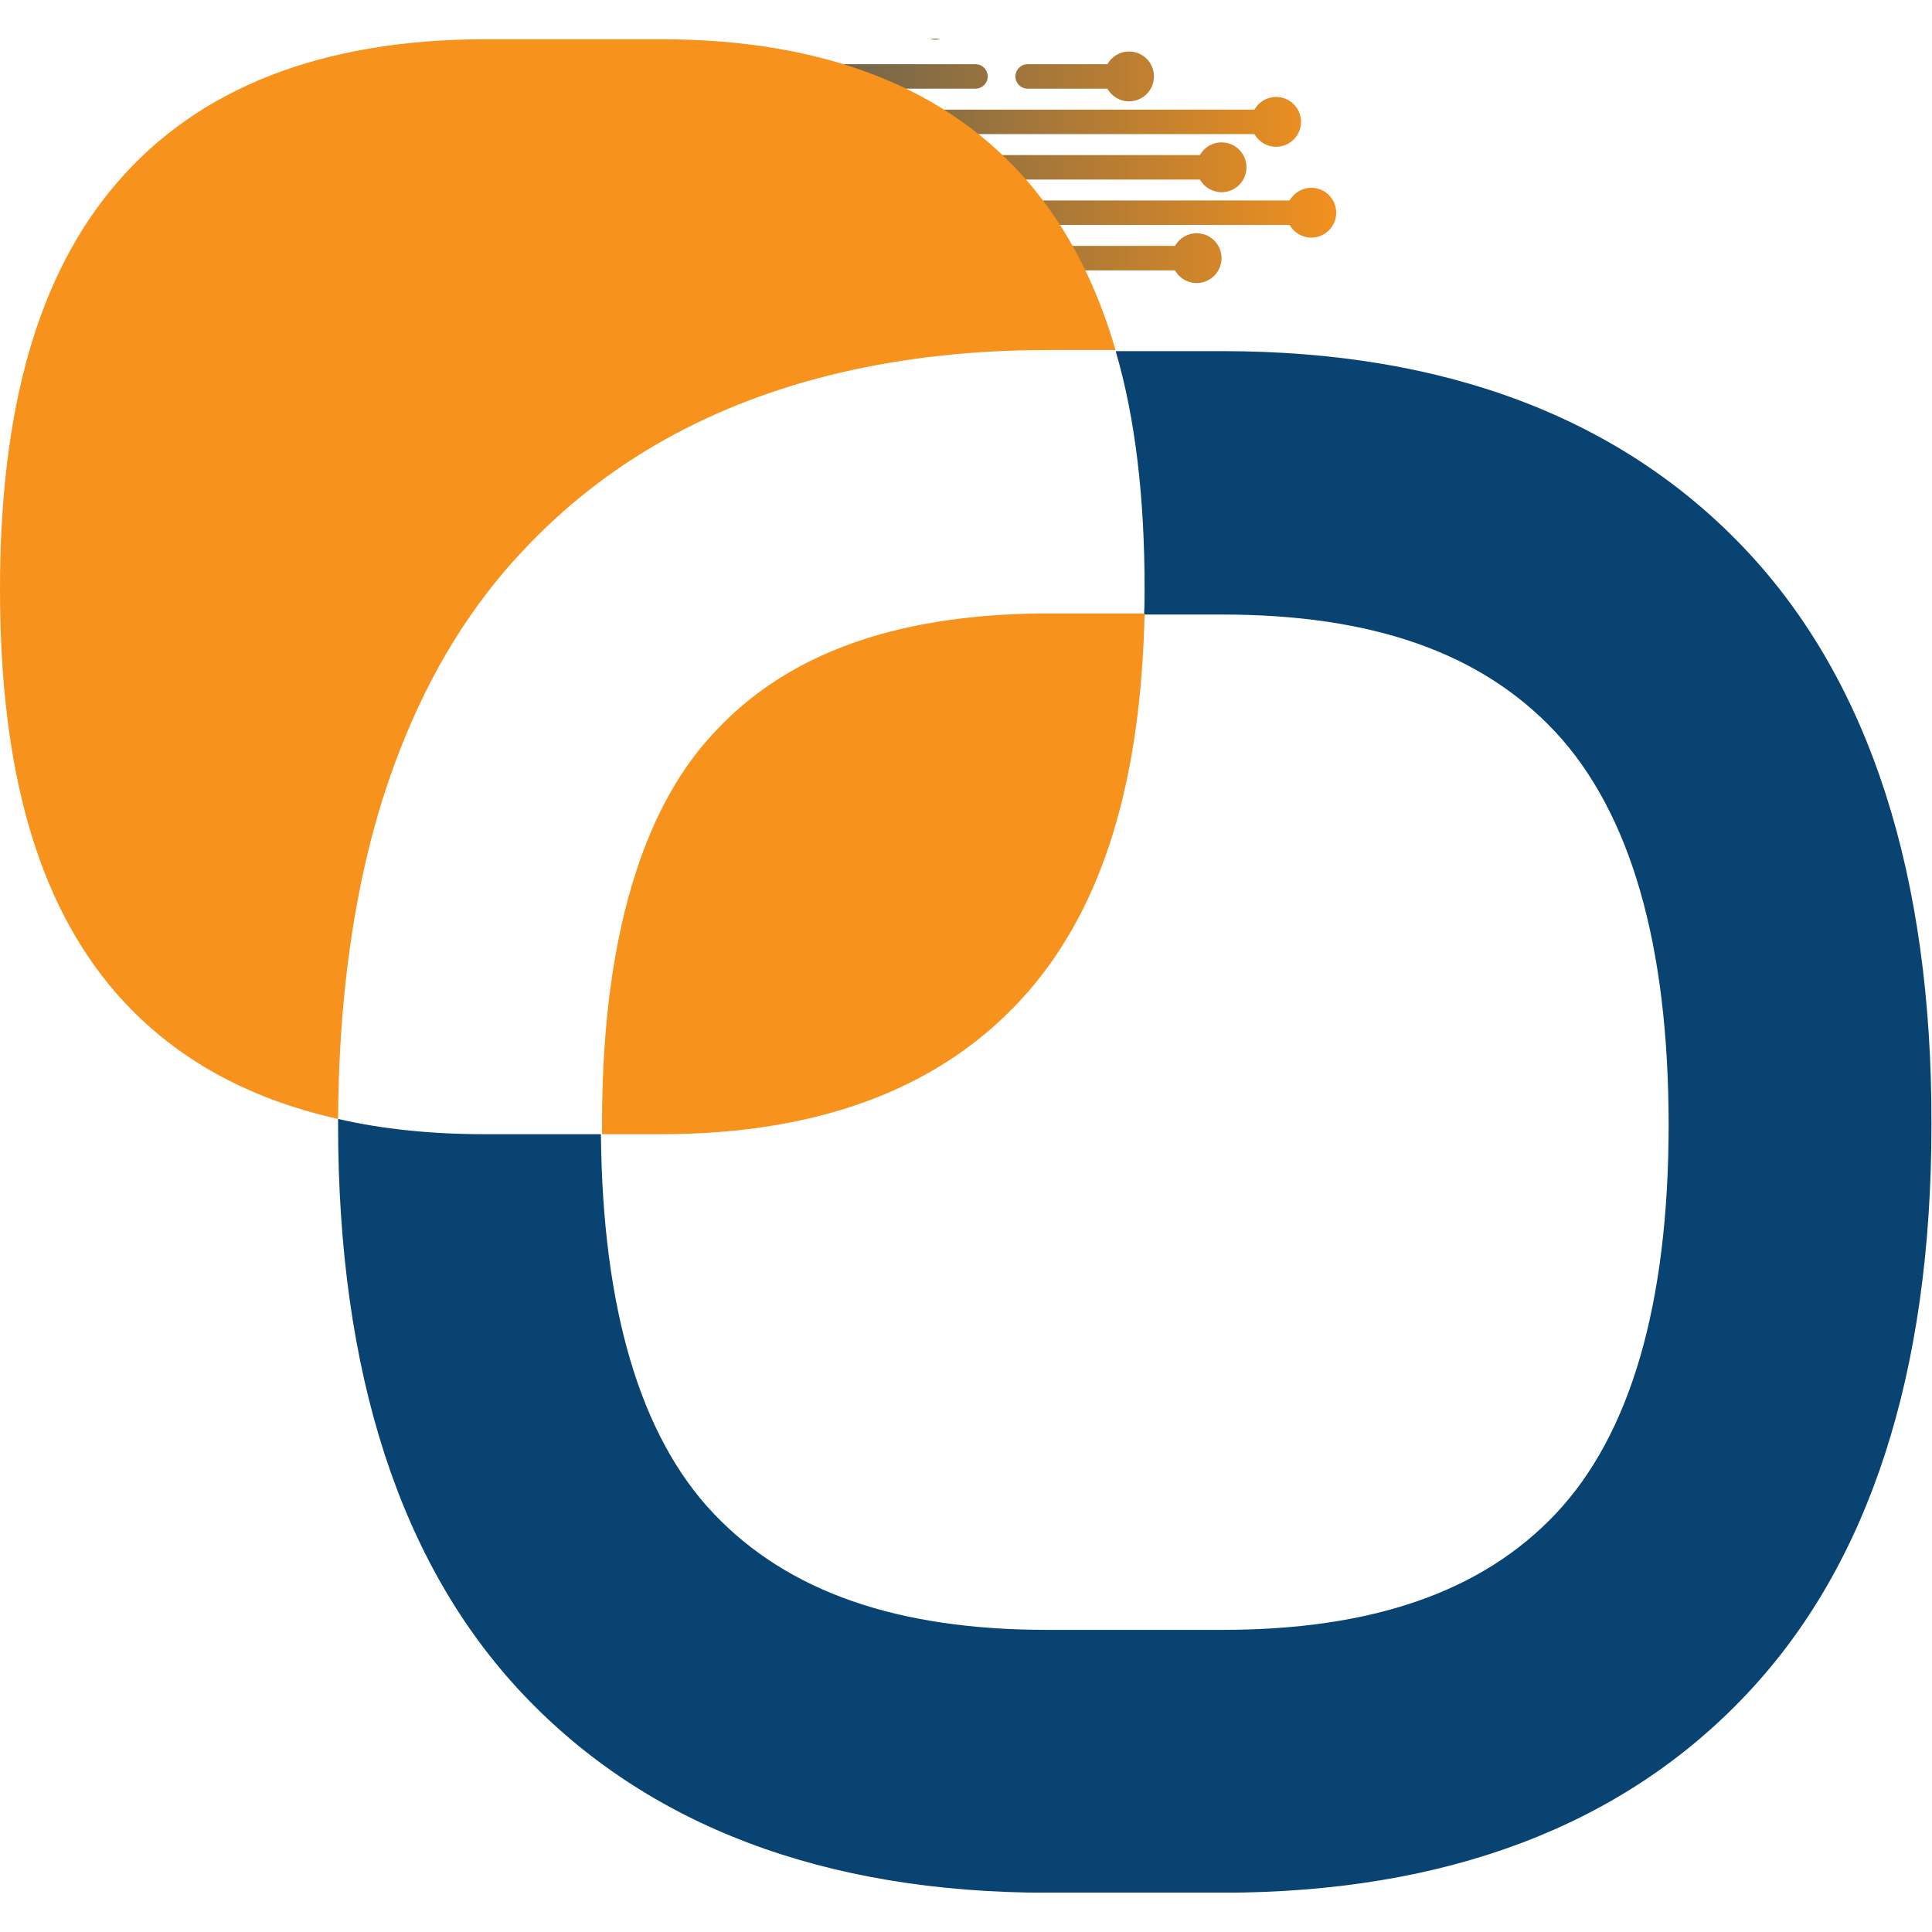 <svg xmlns="http://www.w3.org/2000/svg" xmlns:xlink="http://www.w3.org/1999/xlink" width="500" zoomAndPan="magnify" viewBox="0 0 375 375" height="500" preserveAspectRatio="xMidYMid meet" version="1.0"><defs><clipPath id="ed22f67cc6"><path d="M 157.566 7.5 L 213 7.5 L 213 62.781 L 157.566 62.781 Z M 157.566 7.5 " clip-rule="nonzero"/></clipPath><clipPath id="ff2c2df9da"><path d="M 117.023 6.027 C 121.57 -8.621 135.16 -18.711 150.648 -18.711 C 166.137 -18.711 178.73 -9.383 183.762 4.512 C 184.207 5.742 183.57 7.105 182.336 7.551 C 181.102 8 179.738 7.363 179.293 6.125 C 174.941 -5.887 163.43 -13.961 150.648 -13.961 C 136.758 -13.961 124.633 -4.582 121.16 8.848 C 120.902 9.852 120.023 10.57 118.992 10.625 C 106.285 11.316 96.336 21.832 96.336 34.57 C 96.336 47.305 107.09 58.551 120.316 58.551 L 201.238 58.551 C 204.031 58.551 206.793 57.836 209.223 56.492 C 210.371 55.855 211.816 56.27 212.453 57.418 C 213.09 58.566 212.672 60.012 211.523 60.648 C 208.395 62.383 204.836 63.301 201.238 63.301 L 120.316 63.301 C 104.473 63.301 91.582 50.414 91.582 34.57 C 91.582 19.883 102.625 7.664 117.027 6.023 Z M 117.023 6.027 " clip-rule="nonzero"/></clipPath><linearGradient x1="121.36" gradientTransform="matrix(-0.381, 0, 0, 0.381, 259.364, -28.706)" y1="133.75" x2="266.964" gradientUnits="userSpaceOnUse" y2="133.75" id="af92834c6a"><stop stop-opacity="1" stop-color="rgb(70.514%, 48.579%, 20.366%)" offset="0"/><stop stop-opacity="1" stop-color="rgb(70.399%, 48.541%, 20.406%)" offset="0.008"/><stop stop-opacity="1" stop-color="rgb(70.172%, 48.466%, 20.486%)" offset="0.016"/><stop stop-opacity="1" stop-color="rgb(69.945%, 48.39%, 20.567%)" offset="0.023"/><stop stop-opacity="1" stop-color="rgb(69.717%, 48.315%, 20.648%)" offset="0.031"/><stop stop-opacity="1" stop-color="rgb(69.489%, 48.241%, 20.729%)" offset="0.039"/><stop stop-opacity="1" stop-color="rgb(69.261%, 48.164%, 20.81%)" offset="0.047"/><stop stop-opacity="1" stop-color="rgb(69.034%, 48.09%, 20.891%)" offset="0.055"/><stop stop-opacity="1" stop-color="rgb(68.806%, 48.015%, 20.972%)" offset="0.062"/><stop stop-opacity="1" stop-color="rgb(68.579%, 47.939%, 21.053%)" offset="0.07"/><stop stop-opacity="1" stop-color="rgb(68.35%, 47.864%, 21.133%)" offset="0.078"/><stop stop-opacity="1" stop-color="rgb(68.123%, 47.789%, 21.214%)" offset="0.086"/><stop stop-opacity="1" stop-color="rgb(67.896%, 47.714%, 21.295%)" offset="0.094"/><stop stop-opacity="1" stop-color="rgb(67.668%, 47.638%, 21.376%)" offset="0.102"/><stop stop-opacity="1" stop-color="rgb(67.441%, 47.563%, 21.457%)" offset="0.109"/><stop stop-opacity="1" stop-color="rgb(67.213%, 47.488%, 21.538%)" offset="0.117"/><stop stop-opacity="1" stop-color="rgb(66.985%, 47.412%, 21.619%)" offset="0.125"/><stop stop-opacity="1" stop-color="rgb(66.757%, 47.337%, 21.7%)" offset="0.133"/><stop stop-opacity="1" stop-color="rgb(66.53%, 47.263%, 21.78%)" offset="0.141"/><stop stop-opacity="1" stop-color="rgb(66.302%, 47.186%, 21.861%)" offset="0.148"/><stop stop-opacity="1" stop-color="rgb(66.075%, 47.112%, 21.942%)" offset="0.156"/><stop stop-opacity="1" stop-color="rgb(65.846%, 47.037%, 22.021%)" offset="0.164"/><stop stop-opacity="1" stop-color="rgb(65.619%, 46.96%, 22.102%)" offset="0.172"/><stop stop-opacity="1" stop-color="rgb(65.392%, 46.886%, 22.183%)" offset="0.18"/><stop stop-opacity="1" stop-color="rgb(65.164%, 46.811%, 22.264%)" offset="0.188"/><stop stop-opacity="1" stop-color="rgb(64.937%, 46.736%, 22.345%)" offset="0.195"/><stop stop-opacity="1" stop-color="rgb(64.708%, 46.66%, 22.426%)" offset="0.203"/><stop stop-opacity="1" stop-color="rgb(64.481%, 46.585%, 22.507%)" offset="0.211"/><stop stop-opacity="1" stop-color="rgb(64.253%, 46.51%, 22.588%)" offset="0.219"/><stop stop-opacity="1" stop-color="rgb(64.026%, 46.434%, 22.668%)" offset="0.227"/><stop stop-opacity="1" stop-color="rgb(63.799%, 46.359%, 22.749%)" offset="0.234"/><stop stop-opacity="1" stop-color="rgb(63.571%, 46.284%, 22.83%)" offset="0.242"/><stop stop-opacity="1" stop-color="rgb(63.342%, 46.208%, 22.911%)" offset="0.25"/><stop stop-opacity="1" stop-color="rgb(63.115%, 46.133%, 22.992%)" offset="0.258"/><stop stop-opacity="1" stop-color="rgb(62.888%, 46.059%, 23.073%)" offset="0.266"/><stop stop-opacity="1" stop-color="rgb(62.66%, 45.984%, 23.154%)" offset="0.273"/><stop stop-opacity="1" stop-color="rgb(62.433%, 45.908%, 23.235%)" offset="0.281"/><stop stop-opacity="1" stop-color="rgb(62.204%, 45.833%, 23.315%)" offset="0.289"/><stop stop-opacity="1" stop-color="rgb(61.977%, 45.758%, 23.396%)" offset="0.297"/><stop stop-opacity="1" stop-color="rgb(61.749%, 45.682%, 23.477%)" offset="0.305"/><stop stop-opacity="1" stop-color="rgb(61.522%, 45.607%, 23.558%)" offset="0.312"/><stop stop-opacity="1" stop-color="rgb(61.295%, 45.532%, 23.639%)" offset="0.32"/><stop stop-opacity="1" stop-color="rgb(61.067%, 45.456%, 23.72%)" offset="0.328"/><stop stop-opacity="1" stop-color="rgb(60.838%, 45.381%, 23.801%)" offset="0.336"/><stop stop-opacity="1" stop-color="rgb(60.611%, 45.306%, 23.882%)" offset="0.344"/><stop stop-opacity="1" stop-color="rgb(60.384%, 45.23%, 23.962%)" offset="0.352"/><stop stop-opacity="1" stop-color="rgb(60.156%, 45.155%, 24.043%)" offset="0.359"/><stop stop-opacity="1" stop-color="rgb(59.929%, 45.081%, 24.123%)" offset="0.367"/><stop stop-opacity="1" stop-color="rgb(59.7%, 45.006%, 24.203%)" offset="0.375"/><stop stop-opacity="1" stop-color="rgb(59.473%, 44.93%, 24.284%)" offset="0.383"/><stop stop-opacity="1" stop-color="rgb(59.245%, 44.855%, 24.365%)" offset="0.391"/><stop stop-opacity="1" stop-color="rgb(59.018%, 44.78%, 24.446%)" offset="0.398"/><stop stop-opacity="1" stop-color="rgb(58.791%, 44.704%, 24.527%)" offset="0.406"/><stop stop-opacity="1" stop-color="rgb(58.562%, 44.629%, 24.608%)" offset="0.414"/><stop stop-opacity="1" stop-color="rgb(58.334%, 44.554%, 24.689%)" offset="0.422"/><stop stop-opacity="1" stop-color="rgb(58.107%, 44.478%, 24.77%)" offset="0.43"/><stop stop-opacity="1" stop-color="rgb(57.88%, 44.403%, 24.85%)" offset="0.438"/><stop stop-opacity="1" stop-color="rgb(57.652%, 44.328%, 24.931%)" offset="0.445"/><stop stop-opacity="1" stop-color="rgb(57.425%, 44.254%, 25.012%)" offset="0.453"/><stop stop-opacity="1" stop-color="rgb(57.196%, 44.177%, 25.093%)" offset="0.461"/><stop stop-opacity="1" stop-color="rgb(56.969%, 44.102%, 25.174%)" offset="0.469"/><stop stop-opacity="1" stop-color="rgb(56.741%, 44.028%, 25.255%)" offset="0.477"/><stop stop-opacity="1" stop-color="rgb(56.514%, 43.951%, 25.336%)" offset="0.484"/><stop stop-opacity="1" stop-color="rgb(56.287%, 43.877%, 25.417%)" offset="0.492"/><stop stop-opacity="1" stop-color="rgb(56.058%, 43.802%, 25.497%)" offset="0.5"/><stop stop-opacity="1" stop-color="rgb(55.83%, 43.726%, 25.578%)" offset="0.508"/><stop stop-opacity="1" stop-color="rgb(55.603%, 43.651%, 25.659%)" offset="0.516"/><stop stop-opacity="1" stop-color="rgb(55.376%, 43.576%, 25.74%)" offset="0.523"/><stop stop-opacity="1" stop-color="rgb(55.148%, 43.5%, 25.821%)" offset="0.531"/><stop stop-opacity="1" stop-color="rgb(54.921%, 43.425%, 25.902%)" offset="0.539"/><stop stop-opacity="1" stop-color="rgb(54.692%, 43.35%, 25.983%)" offset="0.547"/><stop stop-opacity="1" stop-color="rgb(54.465%, 43.275%, 26.064%)" offset="0.555"/><stop stop-opacity="1" stop-color="rgb(54.237%, 43.199%, 26.144%)" offset="0.562"/><stop stop-opacity="1" stop-color="rgb(54.01%, 43.124%, 26.225%)" offset="0.57"/><stop stop-opacity="1" stop-color="rgb(53.783%, 43.05%, 26.305%)" offset="0.578"/><stop stop-opacity="1" stop-color="rgb(53.554%, 42.973%, 26.385%)" offset="0.586"/><stop stop-opacity="1" stop-color="rgb(53.326%, 42.899%, 26.466%)" offset="0.594"/><stop stop-opacity="1" stop-color="rgb(53.099%, 42.824%, 26.547%)" offset="0.602"/><stop stop-opacity="1" stop-color="rgb(52.872%, 42.747%, 26.628%)" offset="0.609"/><stop stop-opacity="1" stop-color="rgb(52.644%, 42.673%, 26.709%)" offset="0.617"/><stop stop-opacity="1" stop-color="rgb(52.417%, 42.598%, 26.79%)" offset="0.625"/><stop stop-opacity="1" stop-color="rgb(52.188%, 42.523%, 26.871%)" offset="0.633"/><stop stop-opacity="1" stop-color="rgb(51.961%, 42.447%, 26.952%)" offset="0.641"/><stop stop-opacity="1" stop-color="rgb(51.733%, 42.372%, 27.032%)" offset="0.648"/><stop stop-opacity="1" stop-color="rgb(51.506%, 42.297%, 27.113%)" offset="0.656"/><stop stop-opacity="1" stop-color="rgb(51.279%, 42.221%, 27.194%)" offset="0.664"/><stop stop-opacity="1" stop-color="rgb(51.05%, 42.146%, 27.275%)" offset="0.672"/><stop stop-opacity="1" stop-color="rgb(50.822%, 42.072%, 27.356%)" offset="0.68"/><stop stop-opacity="1" stop-color="rgb(50.595%, 41.995%, 27.437%)" offset="0.688"/><stop stop-opacity="1" stop-color="rgb(50.368%, 41.92%, 27.518%)" offset="0.695"/><stop stop-opacity="1" stop-color="rgb(50.14%, 41.846%, 27.599%)" offset="0.703"/><stop stop-opacity="1" stop-color="rgb(49.911%, 41.769%, 27.679%)" offset="0.711"/><stop stop-opacity="1" stop-color="rgb(49.684%, 41.695%, 27.76%)" offset="0.719"/><stop stop-opacity="1" stop-color="rgb(49.457%, 41.62%, 27.841%)" offset="0.727"/><stop stop-opacity="1" stop-color="rgb(49.229%, 41.545%, 27.922%)" offset="0.734"/><stop stop-opacity="1" stop-color="rgb(49.002%, 41.469%, 28.003%)" offset="0.742"/><stop stop-opacity="1" stop-color="rgb(48.775%, 41.394%, 28.084%)" offset="0.75"/><stop stop-opacity="1" stop-color="rgb(48.546%, 41.319%, 28.165%)" offset="0.758"/><stop stop-opacity="1" stop-color="rgb(48.318%, 41.243%, 28.246%)" offset="0.766"/><stop stop-opacity="1" stop-color="rgb(48.091%, 41.168%, 28.326%)" offset="0.773"/><stop stop-opacity="1" stop-color="rgb(47.864%, 41.093%, 28.406%)" offset="0.781"/><stop stop-opacity="1" stop-color="rgb(47.636%, 41.017%, 28.487%)" offset="0.789"/><stop stop-opacity="1" stop-color="rgb(47.408%, 40.942%, 28.568%)" offset="0.797"/><stop stop-opacity="1" stop-color="rgb(47.18%, 40.868%, 28.648%)" offset="0.805"/><stop stop-opacity="1" stop-color="rgb(46.953%, 40.793%, 28.729%)" offset="0.812"/><stop stop-opacity="1" stop-color="rgb(46.725%, 40.717%, 28.81%)" offset="0.82"/><stop stop-opacity="1" stop-color="rgb(46.498%, 40.642%, 28.891%)" offset="0.828"/><stop stop-opacity="1" stop-color="rgb(46.271%, 40.567%, 28.972%)" offset="0.836"/><stop stop-opacity="1" stop-color="rgb(46.042%, 40.491%, 29.053%)" offset="0.844"/><stop stop-opacity="1" stop-color="rgb(45.815%, 40.416%, 29.134%)" offset="0.852"/><stop stop-opacity="1" stop-color="rgb(45.587%, 40.341%, 29.214%)" offset="0.859"/><stop stop-opacity="1" stop-color="rgb(45.36%, 40.265%, 29.295%)" offset="0.867"/><stop stop-opacity="1" stop-color="rgb(45.132%, 40.19%, 29.376%)" offset="0.875"/><stop stop-opacity="1" stop-color="rgb(44.904%, 40.115%, 29.457%)" offset="0.883"/><stop stop-opacity="1" stop-color="rgb(44.676%, 40.039%, 29.538%)" offset="0.891"/><stop stop-opacity="1" stop-color="rgb(44.449%, 39.964%, 29.619%)" offset="0.898"/><stop stop-opacity="1" stop-color="rgb(44.221%, 39.89%, 29.7%)" offset="0.906"/><stop stop-opacity="1" stop-color="rgb(43.994%, 39.815%, 29.781%)" offset="0.914"/><stop stop-opacity="1" stop-color="rgb(43.765%, 39.738%, 29.861%)" offset="0.922"/><stop stop-opacity="1" stop-color="rgb(43.538%, 39.664%, 29.942%)" offset="0.93"/><stop stop-opacity="1" stop-color="rgb(43.311%, 39.589%, 30.023%)" offset="0.938"/><stop stop-opacity="1" stop-color="rgb(43.083%, 39.513%, 30.104%)" offset="0.945"/><stop stop-opacity="1" stop-color="rgb(42.856%, 39.438%, 30.185%)" offset="0.953"/><stop stop-opacity="1" stop-color="rgb(42.628%, 39.363%, 30.266%)" offset="0.961"/><stop stop-opacity="1" stop-color="rgb(42.4%, 39.287%, 30.347%)" offset="0.969"/><stop stop-opacity="1" stop-color="rgb(42.172%, 39.212%, 30.428%)" offset="0.977"/><stop stop-opacity="1" stop-color="rgb(41.945%, 39.137%, 30.507%)" offset="0.984"/><stop stop-opacity="1" stop-color="rgb(41.718%, 39.062%, 30.588%)" offset="0.992"/><stop stop-opacity="1" stop-color="rgb(41.49%, 38.986%, 30.669%)" offset="1"/></linearGradient><clipPath id="4029c86cb5"><path d="M 161 12 L 192 12 L 192 18 L 161 18 Z M 161 12 " clip-rule="nonzero"/></clipPath><clipPath id="a22830eda5"><path d="M 189.34 17.211 L 164.223 17.211 C 162.91 17.211 161.848 16.148 161.848 14.836 C 161.848 13.523 162.91 12.461 164.223 12.461 L 189.34 12.461 C 190.652 12.461 191.715 13.523 191.715 14.836 C 191.715 16.148 190.652 17.211 189.34 17.211 Z M 189.34 17.211 " clip-rule="nonzero"/></clipPath><linearGradient x1="177.41" gradientTransform="matrix(-0.381, 0, 0, 0.381, 259.364, -28.706)" y1="114.19" x2="255.74" gradientUnits="userSpaceOnUse" y2="114.19" id="705421499b"><stop stop-opacity="1" stop-color="rgb(59.297%, 44.872%, 24.348%)" offset="0"/><stop stop-opacity="1" stop-color="rgb(59.175%, 44.83%, 24.391%)" offset="0.016"/><stop stop-opacity="1" stop-color="rgb(58.929%, 44.749%, 24.478%)" offset="0.031"/><stop stop-opacity="1" stop-color="rgb(58.685%, 44.669%, 24.565%)" offset="0.047"/><stop stop-opacity="1" stop-color="rgb(58.44%, 44.588%, 24.652%)" offset="0.062"/><stop stop-opacity="1" stop-color="rgb(58.195%, 44.507%, 24.739%)" offset="0.078"/><stop stop-opacity="1" stop-color="rgb(57.95%, 44.426%, 24.826%)" offset="0.094"/><stop stop-opacity="1" stop-color="rgb(57.706%, 44.345%, 24.913%)" offset="0.109"/><stop stop-opacity="1" stop-color="rgb(57.46%, 44.264%, 25%)" offset="0.125"/><stop stop-opacity="1" stop-color="rgb(57.216%, 44.183%, 25.087%)" offset="0.141"/><stop stop-opacity="1" stop-color="rgb(56.97%, 44.102%, 25.174%)" offset="0.156"/><stop stop-opacity="1" stop-color="rgb(56.726%, 44.022%, 25.261%)" offset="0.172"/><stop stop-opacity="1" stop-color="rgb(56.48%, 43.941%, 25.348%)" offset="0.188"/><stop stop-opacity="1" stop-color="rgb(56.236%, 43.86%, 25.435%)" offset="0.203"/><stop stop-opacity="1" stop-color="rgb(55.991%, 43.779%, 25.522%)" offset="0.219"/><stop stop-opacity="1" stop-color="rgb(55.746%, 43.698%, 25.609%)" offset="0.234"/><stop stop-opacity="1" stop-color="rgb(55.501%, 43.617%, 25.696%)" offset="0.25"/><stop stop-opacity="1" stop-color="rgb(55.257%, 43.536%, 25.783%)" offset="0.266"/><stop stop-opacity="1" stop-color="rgb(55.011%, 43.456%, 25.87%)" offset="0.281"/><stop stop-opacity="1" stop-color="rgb(54.767%, 43.375%, 25.957%)" offset="0.297"/><stop stop-opacity="1" stop-color="rgb(54.521%, 43.294%, 26.044%)" offset="0.312"/><stop stop-opacity="1" stop-color="rgb(54.277%, 43.213%, 26.131%)" offset="0.328"/><stop stop-opacity="1" stop-color="rgb(54.031%, 43.13%, 26.218%)" offset="0.344"/><stop stop-opacity="1" stop-color="rgb(53.786%, 43.05%, 26.303%)" offset="0.359"/><stop stop-opacity="1" stop-color="rgb(53.542%, 42.969%, 26.39%)" offset="0.375"/><stop stop-opacity="1" stop-color="rgb(53.296%, 42.888%, 26.477%)" offset="0.391"/><stop stop-opacity="1" stop-color="rgb(53.052%, 42.807%, 26.564%)" offset="0.406"/><stop stop-opacity="1" stop-color="rgb(52.806%, 42.726%, 26.651%)" offset="0.422"/><stop stop-opacity="1" stop-color="rgb(52.562%, 42.645%, 26.738%)" offset="0.438"/><stop stop-opacity="1" stop-color="rgb(52.316%, 42.564%, 26.825%)" offset="0.453"/><stop stop-opacity="1" stop-color="rgb(52.072%, 42.484%, 26.912%)" offset="0.469"/><stop stop-opacity="1" stop-color="rgb(51.826%, 42.403%, 26.999%)" offset="0.484"/><stop stop-opacity="1" stop-color="rgb(51.582%, 42.322%, 27.086%)" offset="0.5"/><stop stop-opacity="1" stop-color="rgb(51.337%, 42.241%, 27.173%)" offset="0.516"/><stop stop-opacity="1" stop-color="rgb(51.093%, 42.16%, 27.26%)" offset="0.531"/><stop stop-opacity="1" stop-color="rgb(50.847%, 42.079%, 27.347%)" offset="0.547"/><stop stop-opacity="1" stop-color="rgb(50.603%, 41.998%, 27.434%)" offset="0.562"/><stop stop-opacity="1" stop-color="rgb(50.357%, 41.917%, 27.521%)" offset="0.578"/><stop stop-opacity="1" stop-color="rgb(50.113%, 41.837%, 27.608%)" offset="0.594"/><stop stop-opacity="1" stop-color="rgb(49.867%, 41.756%, 27.695%)" offset="0.609"/><stop stop-opacity="1" stop-color="rgb(49.623%, 41.675%, 27.782%)" offset="0.625"/><stop stop-opacity="1" stop-color="rgb(49.377%, 41.594%, 27.869%)" offset="0.641"/><stop stop-opacity="1" stop-color="rgb(49.133%, 41.513%, 27.956%)" offset="0.656"/><stop stop-opacity="1" stop-color="rgb(48.888%, 41.431%, 28.043%)" offset="0.672"/><stop stop-opacity="1" stop-color="rgb(48.643%, 41.35%, 28.13%)" offset="0.688"/><stop stop-opacity="1" stop-color="rgb(48.398%, 41.269%, 28.217%)" offset="0.703"/><stop stop-opacity="1" stop-color="rgb(48.154%, 41.188%, 28.304%)" offset="0.719"/><stop stop-opacity="1" stop-color="rgb(47.908%, 41.107%, 28.391%)" offset="0.734"/><stop stop-opacity="1" stop-color="rgb(47.664%, 41.026%, 28.477%)" offset="0.75"/><stop stop-opacity="1" stop-color="rgb(47.418%, 40.945%, 28.564%)" offset="0.766"/><stop stop-opacity="1" stop-color="rgb(47.174%, 40.865%, 28.651%)" offset="0.781"/><stop stop-opacity="1" stop-color="rgb(46.928%, 40.784%, 28.738%)" offset="0.797"/><stop stop-opacity="1" stop-color="rgb(46.684%, 40.703%, 28.825%)" offset="0.812"/><stop stop-opacity="1" stop-color="rgb(46.439%, 40.622%, 28.912%)" offset="0.828"/><stop stop-opacity="1" stop-color="rgb(46.194%, 40.541%, 28.999%)" offset="0.844"/><stop stop-opacity="1" stop-color="rgb(45.949%, 40.46%, 29.086%)" offset="0.859"/><stop stop-opacity="1" stop-color="rgb(45.705%, 40.379%, 29.173%)" offset="0.875"/><stop stop-opacity="1" stop-color="rgb(45.459%, 40.298%, 29.26%)" offset="0.891"/><stop stop-opacity="1" stop-color="rgb(45.215%, 40.218%, 29.347%)" offset="0.906"/><stop stop-opacity="1" stop-color="rgb(44.969%, 40.137%, 29.434%)" offset="0.922"/><stop stop-opacity="1" stop-color="rgb(44.725%, 40.056%, 29.521%)" offset="0.938"/><stop stop-opacity="1" stop-color="rgb(44.479%, 39.975%, 29.608%)" offset="0.953"/><stop stop-opacity="1" stop-color="rgb(44.235%, 39.894%, 29.695%)" offset="0.969"/><stop stop-opacity="1" stop-color="rgb(43.99%, 39.813%, 29.782%)" offset="0.984"/><stop stop-opacity="1" stop-color="rgb(43.744%, 39.731%, 29.869%)" offset="1"/></linearGradient><clipPath id="7b41f46113"><path d="M 157.566 12 L 159 12 L 159 18 L 157.566 18 Z M 157.566 12 " clip-rule="nonzero"/></clipPath><clipPath id="599cfaf316"><path d="M 146.633 17.211 C 145.32 17.211 144.258 16.148 144.258 14.836 C 144.258 13.523 145.32 12.461 146.633 12.461 L 156.434 12.461 C 157.746 12.461 158.809 13.523 158.809 14.836 C 158.809 16.148 157.746 17.211 156.434 17.211 Z M 146.633 17.211 " clip-rule="nonzero"/></clipPath><linearGradient x1="263.71" gradientTransform="matrix(-0.381, 0, 0, 0.381, 259.364, -28.706)" y1="114.19" x2="266.964" gradientUnits="userSpaceOnUse" y2="114.19" id="e932a68db9"><stop stop-opacity="1" stop-color="rgb(42.027%, 39.165%, 30.479%)" offset="0"/><stop stop-opacity="1" stop-color="rgb(41.864%, 39.11%, 30.537%)" offset="0.5"/><stop stop-opacity="1" stop-color="rgb(41.539%, 39.003%, 30.652%)" offset="1"/></linearGradient><clipPath id="377708cc4e"><path d="M 157.566 21 L 160 21 L 160 27 L 157.566 27 Z M 157.566 21 " clip-rule="nonzero"/></clipPath><clipPath id="2de1a44565"><path d="M 159.633 23.652 C 159.633 24.965 158.566 26.027 157.258 26.027 L 154.316 26.027 C 153.004 26.027 151.941 24.965 151.941 23.652 C 151.941 22.34 153.004 21.277 154.316 21.277 L 157.258 21.277 C 158.566 21.277 159.633 22.34 159.633 23.652 Z M 159.633 23.652 " clip-rule="nonzero"/></clipPath><linearGradient x1="261.55" gradientTransform="matrix(-0.381, 0, 0, 0.381, 259.364, -28.706)" y1="137.31" x2="266.964" gradientUnits="userSpaceOnUse" y2="137.31" id="5728a8088a"><stop stop-opacity="1" stop-color="rgb(42.461%, 39.308%, 30.325%)" offset="0"/><stop stop-opacity="1" stop-color="rgb(42.325%, 39.262%, 30.373%)" offset="0.25"/><stop stop-opacity="1" stop-color="rgb(42.053%, 39.172%, 30.469%)" offset="0.5"/><stop stop-opacity="1" stop-color="rgb(41.782%, 39.084%, 30.565%)" offset="0.75"/><stop stop-opacity="1" stop-color="rgb(41.512%, 38.994%, 30.661%)" offset="1"/></linearGradient><clipPath id="daddbc5379"><path d="M 198 36 L 259.535 36 L 259.535 47 L 198 47 Z M 198 36 " clip-rule="nonzero"/></clipPath><clipPath id="a4b16e3c13"><path d="M 201.148 43.668 C 199.836 43.668 198.773 42.602 198.773 41.293 C 198.773 39.98 199.836 38.914 201.148 38.914 L 250.316 38.914 C 251.148 37.449 252.719 36.453 254.527 36.453 C 257.199 36.453 259.359 38.617 259.359 41.289 C 259.359 43.957 257.195 46.121 254.527 46.121 C 252.719 46.121 251.148 45.133 250.316 43.664 L 201.148 43.664 Z M 201.148 43.668 " clip-rule="nonzero"/></clipPath><linearGradient x1="0.01" gradientTransform="matrix(-0.381, 0, 0, 0.381, 259.364, -28.706)" y1="183.57" x2="158.9" gradientUnits="userSpaceOnUse" y2="183.57" id="381f6cbd0b"><stop stop-opacity="1" stop-color="rgb(94.798%, 56.606%, 11.745%)" offset="0"/><stop stop-opacity="1" stop-color="rgb(94.673%, 56.564%, 11.789%)" offset="0.008"/><stop stop-opacity="1" stop-color="rgb(94.424%, 56.482%, 11.877%)" offset="0.016"/><stop stop-opacity="1" stop-color="rgb(94.176%, 56.4%, 11.966%)" offset="0.023"/><stop stop-opacity="1" stop-color="rgb(93.929%, 56.317%, 12.054%)" offset="0.031"/><stop stop-opacity="1" stop-color="rgb(93.68%, 56.235%, 12.141%)" offset="0.039"/><stop stop-opacity="1" stop-color="rgb(93.431%, 56.154%, 12.23%)" offset="0.047"/><stop stop-opacity="1" stop-color="rgb(93.182%, 56.071%, 12.318%)" offset="0.055"/><stop stop-opacity="1" stop-color="rgb(92.934%, 55.989%, 12.407%)" offset="0.062"/><stop stop-opacity="1" stop-color="rgb(92.686%, 55.907%, 12.494%)" offset="0.07"/><stop stop-opacity="1" stop-color="rgb(92.438%, 55.824%, 12.582%)" offset="0.078"/><stop stop-opacity="1" stop-color="rgb(92.189%, 55.742%, 12.671%)" offset="0.086"/><stop stop-opacity="1" stop-color="rgb(91.94%, 55.661%, 12.759%)" offset="0.094"/><stop stop-opacity="1" stop-color="rgb(91.692%, 55.579%, 12.848%)" offset="0.102"/><stop stop-opacity="1" stop-color="rgb(91.444%, 55.496%, 12.935%)" offset="0.109"/><stop stop-opacity="1" stop-color="rgb(91.196%, 55.414%, 13.023%)" offset="0.117"/><stop stop-opacity="1" stop-color="rgb(90.947%, 55.331%, 13.112%)" offset="0.125"/><stop stop-opacity="1" stop-color="rgb(90.698%, 55.251%, 13.2%)" offset="0.133"/><stop stop-opacity="1" stop-color="rgb(90.45%, 55.168%, 13.289%)" offset="0.141"/><stop stop-opacity="1" stop-color="rgb(90.202%, 55.086%, 13.376%)" offset="0.148"/><stop stop-opacity="1" stop-color="rgb(89.954%, 55.003%, 13.464%)" offset="0.156"/><stop stop-opacity="1" stop-color="rgb(89.705%, 54.921%, 13.553%)" offset="0.164"/><stop stop-opacity="1" stop-color="rgb(89.456%, 54.84%, 13.641%)" offset="0.172"/><stop stop-opacity="1" stop-color="rgb(89.209%, 54.758%, 13.73%)" offset="0.18"/><stop stop-opacity="1" stop-color="rgb(88.96%, 54.675%, 13.817%)" offset="0.188"/><stop stop-opacity="1" stop-color="rgb(88.712%, 54.593%, 13.905%)" offset="0.195"/><stop stop-opacity="1" stop-color="rgb(88.463%, 54.51%, 13.994%)" offset="0.203"/><stop stop-opacity="1" stop-color="rgb(88.214%, 54.43%, 14.082%)" offset="0.211"/><stop stop-opacity="1" stop-color="rgb(87.967%, 54.347%, 14.171%)" offset="0.219"/><stop stop-opacity="1" stop-color="rgb(87.718%, 54.265%, 14.258%)" offset="0.227"/><stop stop-opacity="1" stop-color="rgb(87.469%, 54.182%, 14.346%)" offset="0.234"/><stop stop-opacity="1" stop-color="rgb(87.221%, 54.1%, 14.435%)" offset="0.242"/><stop stop-opacity="1" stop-color="rgb(86.972%, 54.019%, 14.523%)" offset="0.25"/><stop stop-opacity="1" stop-color="rgb(86.725%, 53.937%, 14.612%)" offset="0.258"/><stop stop-opacity="1" stop-color="rgb(86.476%, 53.854%, 14.699%)" offset="0.266"/><stop stop-opacity="1" stop-color="rgb(86.227%, 53.772%, 14.787%)" offset="0.273"/><stop stop-opacity="1" stop-color="rgb(85.979%, 53.69%, 14.876%)" offset="0.281"/><stop stop-opacity="1" stop-color="rgb(85.73%, 53.609%, 14.964%)" offset="0.289"/><stop stop-opacity="1" stop-color="rgb(85.483%, 53.526%, 15.053%)" offset="0.297"/><stop stop-opacity="1" stop-color="rgb(85.234%, 53.444%, 15.14%)" offset="0.305"/><stop stop-opacity="1" stop-color="rgb(84.985%, 53.362%, 15.228%)" offset="0.312"/><stop stop-opacity="1" stop-color="rgb(84.737%, 53.279%, 15.317%)" offset="0.32"/><stop stop-opacity="1" stop-color="rgb(84.488%, 53.198%, 15.405%)" offset="0.328"/><stop stop-opacity="1" stop-color="rgb(84.241%, 53.116%, 15.492%)" offset="0.336"/><stop stop-opacity="1" stop-color="rgb(83.992%, 53.033%, 15.581%)" offset="0.344"/><stop stop-opacity="1" stop-color="rgb(83.743%, 52.951%, 15.669%)" offset="0.352"/><stop stop-opacity="1" stop-color="rgb(83.495%, 52.869%, 15.758%)" offset="0.359"/><stop stop-opacity="1" stop-color="rgb(83.246%, 52.788%, 15.846%)" offset="0.367"/><stop stop-opacity="1" stop-color="rgb(82.999%, 52.705%, 15.933%)" offset="0.375"/><stop stop-opacity="1" stop-color="rgb(82.75%, 52.623%, 16.022%)" offset="0.383"/><stop stop-opacity="1" stop-color="rgb(82.501%, 52.541%, 16.11%)" offset="0.391"/><stop stop-opacity="1" stop-color="rgb(82.253%, 52.458%, 16.199%)" offset="0.398"/><stop stop-opacity="1" stop-color="rgb(82.004%, 52.377%, 16.287%)" offset="0.406"/><stop stop-opacity="1" stop-color="rgb(81.757%, 52.295%, 16.374%)" offset="0.414"/><stop stop-opacity="1" stop-color="rgb(81.508%, 52.213%, 16.463%)" offset="0.422"/><stop stop-opacity="1" stop-color="rgb(81.259%, 52.13%, 16.551%)" offset="0.43"/><stop stop-opacity="1" stop-color="rgb(81.01%, 52.048%, 16.64%)" offset="0.438"/><stop stop-opacity="1" stop-color="rgb(80.762%, 51.967%, 16.728%)" offset="0.445"/><stop stop-opacity="1" stop-color="rgb(80.515%, 51.884%, 16.815%)" offset="0.453"/><stop stop-opacity="1" stop-color="rgb(80.266%, 51.802%, 16.904%)" offset="0.461"/><stop stop-opacity="1" stop-color="rgb(80.017%, 51.72%, 16.992%)" offset="0.469"/><stop stop-opacity="1" stop-color="rgb(79.768%, 51.637%, 17.081%)" offset="0.477"/><stop stop-opacity="1" stop-color="rgb(79.52%, 51.556%, 17.169%)" offset="0.484"/><stop stop-opacity="1" stop-color="rgb(79.272%, 51.474%, 17.256%)" offset="0.492"/><stop stop-opacity="1" stop-color="rgb(79.024%, 51.392%, 17.345%)" offset="0.5"/><stop stop-opacity="1" stop-color="rgb(78.775%, 51.309%, 17.433%)" offset="0.508"/><stop stop-opacity="1" stop-color="rgb(78.526%, 51.227%, 17.522%)" offset="0.516"/><stop stop-opacity="1" stop-color="rgb(78.278%, 51.146%, 17.61%)" offset="0.523"/><stop stop-opacity="1" stop-color="rgb(78.03%, 51.064%, 17.697%)" offset="0.531"/><stop stop-opacity="1" stop-color="rgb(77.782%, 50.981%, 17.786%)" offset="0.539"/><stop stop-opacity="1" stop-color="rgb(77.533%, 50.899%, 17.874%)" offset="0.547"/><stop stop-opacity="1" stop-color="rgb(77.284%, 50.816%, 17.963%)" offset="0.555"/><stop stop-opacity="1" stop-color="rgb(77.036%, 50.735%, 18.051%)" offset="0.562"/><stop stop-opacity="1" stop-color="rgb(76.788%, 50.653%, 18.138%)" offset="0.57"/><stop stop-opacity="1" stop-color="rgb(76.54%, 50.571%, 18.227%)" offset="0.578"/><stop stop-opacity="1" stop-color="rgb(76.291%, 50.488%, 18.315%)" offset="0.586"/><stop stop-opacity="1" stop-color="rgb(76.042%, 50.406%, 18.404%)" offset="0.594"/><stop stop-opacity="1" stop-color="rgb(75.793%, 50.325%, 18.492%)" offset="0.602"/><stop stop-opacity="1" stop-color="rgb(75.546%, 50.243%, 18.579%)" offset="0.609"/><stop stop-opacity="1" stop-color="rgb(75.298%, 50.16%, 18.668%)" offset="0.617"/><stop stop-opacity="1" stop-color="rgb(75.049%, 50.078%, 18.756%)" offset="0.625"/><stop stop-opacity="1" stop-color="rgb(74.8%, 49.995%, 18.845%)" offset="0.633"/><stop stop-opacity="1" stop-color="rgb(74.551%, 49.913%, 18.932%)" offset="0.641"/><stop stop-opacity="1" stop-color="rgb(74.304%, 49.832%, 19.02%)" offset="0.648"/><stop stop-opacity="1" stop-color="rgb(74.055%, 49.75%, 19.109%)" offset="0.656"/><stop stop-opacity="1" stop-color="rgb(73.807%, 49.667%, 19.197%)" offset="0.664"/><stop stop-opacity="1" stop-color="rgb(73.558%, 49.585%, 19.286%)" offset="0.672"/><stop stop-opacity="1" stop-color="rgb(73.309%, 49.503%, 19.373%)" offset="0.68"/><stop stop-opacity="1" stop-color="rgb(73.062%, 49.422%, 19.461%)" offset="0.688"/><stop stop-opacity="1" stop-color="rgb(72.813%, 49.339%, 19.55%)" offset="0.695"/><stop stop-opacity="1" stop-color="rgb(72.565%, 49.257%, 19.638%)" offset="0.703"/><stop stop-opacity="1" stop-color="rgb(72.316%, 49.175%, 19.727%)" offset="0.711"/><stop stop-opacity="1" stop-color="rgb(72.069%, 49.092%, 19.814%)" offset="0.719"/><stop stop-opacity="1" stop-color="rgb(71.82%, 49.011%, 19.902%)" offset="0.727"/><stop stop-opacity="1" stop-color="rgb(71.571%, 48.929%, 19.991%)" offset="0.734"/><stop stop-opacity="1" stop-color="rgb(71.323%, 48.846%, 20.079%)" offset="0.742"/><stop stop-opacity="1" stop-color="rgb(71.074%, 48.764%, 20.168%)" offset="0.75"/><stop stop-opacity="1" stop-color="rgb(70.827%, 48.682%, 20.255%)" offset="0.758"/><stop stop-opacity="1" stop-color="rgb(70.578%, 48.601%, 20.343%)" offset="0.766"/><stop stop-opacity="1" stop-color="rgb(70.329%, 48.518%, 20.432%)" offset="0.773"/><stop stop-opacity="1" stop-color="rgb(70.081%, 48.436%, 20.52%)" offset="0.781"/><stop stop-opacity="1" stop-color="rgb(69.832%, 48.354%, 20.609%)" offset="0.789"/><stop stop-opacity="1" stop-color="rgb(69.585%, 48.271%, 20.695%)" offset="0.797"/><stop stop-opacity="1" stop-color="rgb(69.336%, 48.19%, 20.784%)" offset="0.805"/><stop stop-opacity="1" stop-color="rgb(69.087%, 48.108%, 20.872%)" offset="0.812"/><stop stop-opacity="1" stop-color="rgb(68.839%, 48.026%, 20.961%)" offset="0.82"/><stop stop-opacity="1" stop-color="rgb(68.59%, 47.943%, 21.049%)" offset="0.828"/><stop stop-opacity="1" stop-color="rgb(68.343%, 47.861%, 21.136%)" offset="0.836"/><stop stop-opacity="1" stop-color="rgb(68.094%, 47.78%, 21.225%)" offset="0.844"/><stop stop-opacity="1" stop-color="rgb(67.845%, 47.697%, 21.313%)" offset="0.852"/><stop stop-opacity="1" stop-color="rgb(67.596%, 47.615%, 21.402%)" offset="0.859"/><stop stop-opacity="1" stop-color="rgb(67.348%, 47.533%, 21.49%)" offset="0.867"/><stop stop-opacity="1" stop-color="rgb(67.101%, 47.45%, 21.577%)" offset="0.875"/><stop stop-opacity="1" stop-color="rgb(66.852%, 47.369%, 21.666%)" offset="0.883"/><stop stop-opacity="1" stop-color="rgb(66.603%, 47.287%, 21.754%)" offset="0.891"/><stop stop-opacity="1" stop-color="rgb(66.354%, 47.205%, 21.843%)" offset="0.898"/><stop stop-opacity="1" stop-color="rgb(66.106%, 47.122%, 21.931%)" offset="0.906"/><stop stop-opacity="1" stop-color="rgb(65.858%, 47.04%, 22.018%)" offset="0.914"/><stop stop-opacity="1" stop-color="rgb(65.61%, 46.959%, 22.107%)" offset="0.922"/><stop stop-opacity="1" stop-color="rgb(65.361%, 46.877%, 22.195%)" offset="0.93"/><stop stop-opacity="1" stop-color="rgb(65.112%, 46.794%, 22.284%)" offset="0.938"/><stop stop-opacity="1" stop-color="rgb(64.864%, 46.712%, 22.371%)" offset="0.945"/><stop stop-opacity="1" stop-color="rgb(64.616%, 46.629%, 22.459%)" offset="0.953"/><stop stop-opacity="1" stop-color="rgb(64.368%, 46.548%, 22.548%)" offset="0.961"/><stop stop-opacity="1" stop-color="rgb(64.119%, 46.466%, 22.636%)" offset="0.969"/><stop stop-opacity="1" stop-color="rgb(63.87%, 46.384%, 22.725%)" offset="0.977"/><stop stop-opacity="1" stop-color="rgb(63.622%, 46.301%, 22.812%)" offset="0.984"/><stop stop-opacity="1" stop-color="rgb(63.374%, 46.219%, 22.9%)" offset="0.992"/><stop stop-opacity="1" stop-color="rgb(63.126%, 46.138%, 22.989%)" offset="1"/></linearGradient><clipPath id="3e2d9215d3"><path d="M 159 38 L 196 38 L 196 44 L 159 44 Z M 159 38 " clip-rule="nonzero"/></clipPath><clipPath id="ebbaa715b1"><path d="M 193.555 38.914 C 194.867 38.914 195.93 39.98 195.93 41.293 C 195.93 42.602 194.867 43.668 193.555 43.668 L 162.078 43.668 C 160.766 43.668 159.699 42.602 159.699 41.293 C 159.699 39.98 160.766 38.914 162.078 38.914 Z M 193.555 38.914 " clip-rule="nonzero"/></clipPath><linearGradient x1="166.36" gradientTransform="matrix(-0.381, 0, 0, 0.381, 259.364, -28.706)" y1="183.57" x2="261.37" gradientUnits="userSpaceOnUse" y2="183.57" id="d4f1eea154"><stop stop-opacity="1" stop-color="rgb(61.508%, 45.602%, 23.563%)" offset="0"/><stop stop-opacity="1" stop-color="rgb(61.36%, 45.554%, 23.615%)" offset="0.016"/><stop stop-opacity="1" stop-color="rgb(61.063%, 45.456%, 23.721%)" offset="0.031"/><stop stop-opacity="1" stop-color="rgb(60.765%, 45.357%, 23.827%)" offset="0.047"/><stop stop-opacity="1" stop-color="rgb(60.469%, 45.259%, 23.932%)" offset="0.062"/><stop stop-opacity="1" stop-color="rgb(60.172%, 45.161%, 24.037%)" offset="0.078"/><stop stop-opacity="1" stop-color="rgb(59.874%, 45.062%, 24.142%)" offset="0.094"/><stop stop-opacity="1" stop-color="rgb(59.578%, 44.965%, 24.248%)" offset="0.109"/><stop stop-opacity="1" stop-color="rgb(59.28%, 44.867%, 24.353%)" offset="0.125"/><stop stop-opacity="1" stop-color="rgb(58.983%, 44.768%, 24.458%)" offset="0.141"/><stop stop-opacity="1" stop-color="rgb(58.687%, 44.67%, 24.565%)" offset="0.156"/><stop stop-opacity="1" stop-color="rgb(58.389%, 44.572%, 24.67%)" offset="0.172"/><stop stop-opacity="1" stop-color="rgb(58.092%, 44.473%, 24.776%)" offset="0.188"/><stop stop-opacity="1" stop-color="rgb(57.794%, 44.376%, 24.881%)" offset="0.203"/><stop stop-opacity="1" stop-color="rgb(57.498%, 44.278%, 24.986%)" offset="0.219"/><stop stop-opacity="1" stop-color="rgb(57.201%, 44.179%, 25.092%)" offset="0.234"/><stop stop-opacity="1" stop-color="rgb(56.903%, 44.081%, 25.197%)" offset="0.25"/><stop stop-opacity="1" stop-color="rgb(56.607%, 43.983%, 25.302%)" offset="0.266"/><stop stop-opacity="1" stop-color="rgb(56.31%, 43.884%, 25.409%)" offset="0.281"/><stop stop-opacity="1" stop-color="rgb(56.012%, 43.787%, 25.514%)" offset="0.297"/><stop stop-opacity="1" stop-color="rgb(55.716%, 43.689%, 25.62%)" offset="0.312"/><stop stop-opacity="1" stop-color="rgb(55.418%, 43.59%, 25.725%)" offset="0.328"/><stop stop-opacity="1" stop-color="rgb(55.121%, 43.492%, 25.83%)" offset="0.344"/><stop stop-opacity="1" stop-color="rgb(54.825%, 43.394%, 25.935%)" offset="0.359"/><stop stop-opacity="1" stop-color="rgb(54.527%, 43.295%, 26.041%)" offset="0.375"/><stop stop-opacity="1" stop-color="rgb(54.23%, 43.198%, 26.146%)" offset="0.391"/><stop stop-opacity="1" stop-color="rgb(53.932%, 43.098%, 26.251%)" offset="0.406"/><stop stop-opacity="1" stop-color="rgb(53.636%, 43.001%, 26.358%)" offset="0.422"/><stop stop-opacity="1" stop-color="rgb(53.339%, 42.903%, 26.463%)" offset="0.438"/><stop stop-opacity="1" stop-color="rgb(53.041%, 42.804%, 26.569%)" offset="0.453"/><stop stop-opacity="1" stop-color="rgb(52.745%, 42.706%, 26.674%)" offset="0.469"/><stop stop-opacity="1" stop-color="rgb(52.448%, 42.609%, 26.779%)" offset="0.484"/><stop stop-opacity="1" stop-color="rgb(52.15%, 42.509%, 26.884%)" offset="0.5"/><stop stop-opacity="1" stop-color="rgb(51.854%, 42.412%, 26.99%)" offset="0.516"/><stop stop-opacity="1" stop-color="rgb(51.556%, 42.314%, 27.095%)" offset="0.531"/><stop stop-opacity="1" stop-color="rgb(51.259%, 42.215%, 27.202%)" offset="0.547"/><stop stop-opacity="1" stop-color="rgb(50.963%, 42.117%, 27.307%)" offset="0.562"/><stop stop-opacity="1" stop-color="rgb(50.665%, 42.02%, 27.412%)" offset="0.578"/><stop stop-opacity="1" stop-color="rgb(50.368%, 41.92%, 27.518%)" offset="0.594"/><stop stop-opacity="1" stop-color="rgb(50.07%, 41.823%, 27.623%)" offset="0.609"/><stop stop-opacity="1" stop-color="rgb(49.774%, 41.725%, 27.728%)" offset="0.625"/><stop stop-opacity="1" stop-color="rgb(49.477%, 41.626%, 27.834%)" offset="0.641"/><stop stop-opacity="1" stop-color="rgb(49.179%, 41.528%, 27.939%)" offset="0.656"/><stop stop-opacity="1" stop-color="rgb(48.883%, 41.431%, 28.044%)" offset="0.672"/><stop stop-opacity="1" stop-color="rgb(48.586%, 41.331%, 28.151%)" offset="0.688"/><stop stop-opacity="1" stop-color="rgb(48.288%, 41.234%, 28.256%)" offset="0.703"/><stop stop-opacity="1" stop-color="rgb(47.992%, 41.136%, 28.362%)" offset="0.719"/><stop stop-opacity="1" stop-color="rgb(47.694%, 41.037%, 28.467%)" offset="0.734"/><stop stop-opacity="1" stop-color="rgb(47.397%, 40.939%, 28.572%)" offset="0.75"/><stop stop-opacity="1" stop-color="rgb(47.101%, 40.842%, 28.677%)" offset="0.766"/><stop stop-opacity="1" stop-color="rgb(46.803%, 40.742%, 28.783%)" offset="0.781"/><stop stop-opacity="1" stop-color="rgb(46.506%, 40.645%, 28.888%)" offset="0.797"/><stop stop-opacity="1" stop-color="rgb(46.208%, 40.547%, 28.995%)" offset="0.812"/><stop stop-opacity="1" stop-color="rgb(45.912%, 40.448%, 29.1%)" offset="0.828"/><stop stop-opacity="1" stop-color="rgb(45.615%, 40.35%, 29.205%)" offset="0.844"/><stop stop-opacity="1" stop-color="rgb(45.317%, 40.251%, 29.311%)" offset="0.859"/><stop stop-opacity="1" stop-color="rgb(45.021%, 40.154%, 29.416%)" offset="0.875"/><stop stop-opacity="1" stop-color="rgb(44.724%, 40.056%, 29.521%)" offset="0.891"/><stop stop-opacity="1" stop-color="rgb(44.426%, 39.957%, 29.626%)" offset="0.906"/><stop stop-opacity="1" stop-color="rgb(44.13%, 39.859%, 29.732%)" offset="0.922"/><stop stop-opacity="1" stop-color="rgb(43.832%, 39.761%, 29.837%)" offset="0.938"/><stop stop-opacity="1" stop-color="rgb(43.535%, 39.662%, 29.944%)" offset="0.953"/><stop stop-opacity="1" stop-color="rgb(43.239%, 39.565%, 30.049%)" offset="0.969"/><stop stop-opacity="1" stop-color="rgb(42.941%, 39.467%, 30.154%)" offset="0.984"/><stop stop-opacity="1" stop-color="rgb(42.644%, 39.368%, 30.26%)" offset="1"/></linearGradient><clipPath id="606ad96214"><path d="M 157.566 45 L 238 45 L 238 55 L 157.566 55 Z M 157.566 45 " clip-rule="nonzero"/></clipPath><clipPath id="67554330c1"><path d="M 150.551 52.488 C 149.238 52.488 148.172 51.422 148.172 50.109 C 148.172 48.801 149.238 47.734 150.551 47.734 L 228.059 47.734 C 228.891 46.266 230.461 45.273 232.27 45.273 C 234.941 45.273 237.102 47.438 237.102 50.105 C 237.102 52.777 234.938 54.941 232.27 54.941 C 230.461 54.941 228.891 53.949 228.059 52.484 L 150.555 52.484 Z M 150.551 52.488 " clip-rule="nonzero"/></clipPath><linearGradient x1="58.38" gradientTransform="matrix(-0.381, 0, 0, 0.381, 259.364, -28.706)" y1="206.7" x2="266.964" gradientUnits="userSpaceOnUse" y2="206.7" id="69e871e20e"><stop stop-opacity="1" stop-color="rgb(83.118%, 52.745%, 15.892%)" offset="0"/><stop stop-opacity="1" stop-color="rgb(82.954%, 52.69%, 15.95%)" offset="0.008"/><stop stop-opacity="1" stop-color="rgb(82.628%, 52.582%, 16.066%)" offset="0.016"/><stop stop-opacity="1" stop-color="rgb(82.301%, 52.475%, 16.182%)" offset="0.023"/><stop stop-opacity="1" stop-color="rgb(81.976%, 52.367%, 16.296%)" offset="0.031"/><stop stop-opacity="1" stop-color="rgb(81.65%, 52.258%, 16.412%)" offset="0.039"/><stop stop-opacity="1" stop-color="rgb(81.323%, 52.151%, 16.528%)" offset="0.047"/><stop stop-opacity="1" stop-color="rgb(80.997%, 52.043%, 16.644%)" offset="0.055"/><stop stop-opacity="1" stop-color="rgb(80.672%, 51.936%, 16.76%)" offset="0.062"/><stop stop-opacity="1" stop-color="rgb(80.345%, 51.828%, 16.876%)" offset="0.07"/><stop stop-opacity="1" stop-color="rgb(80.019%, 51.72%, 16.992%)" offset="0.078"/><stop stop-opacity="1" stop-color="rgb(79.694%, 51.613%, 17.108%)" offset="0.086"/><stop stop-opacity="1" stop-color="rgb(79.367%, 51.505%, 17.223%)" offset="0.094"/><stop stop-opacity="1" stop-color="rgb(79.041%, 51.396%, 17.339%)" offset="0.102"/><stop stop-opacity="1" stop-color="rgb(78.714%, 51.289%, 17.455%)" offset="0.109"/><stop stop-opacity="1" stop-color="rgb(78.389%, 51.181%, 17.57%)" offset="0.117"/><stop stop-opacity="1" stop-color="rgb(78.062%, 51.074%, 17.686%)" offset="0.125"/><stop stop-opacity="1" stop-color="rgb(77.736%, 50.966%, 17.802%)" offset="0.133"/><stop stop-opacity="1" stop-color="rgb(77.411%, 50.858%, 17.918%)" offset="0.141"/><stop stop-opacity="1" stop-color="rgb(77.084%, 50.751%, 18.034%)" offset="0.148"/><stop stop-opacity="1" stop-color="rgb(76.758%, 50.642%, 18.149%)" offset="0.156"/><stop stop-opacity="1" stop-color="rgb(76.431%, 50.534%, 18.265%)" offset="0.164"/><stop stop-opacity="1" stop-color="rgb(76.106%, 50.427%, 18.381%)" offset="0.172"/><stop stop-opacity="1" stop-color="rgb(75.78%, 50.319%, 18.497%)" offset="0.18"/><stop stop-opacity="1" stop-color="rgb(75.453%, 50.211%, 18.613%)" offset="0.188"/><stop stop-opacity="1" stop-color="rgb(75.128%, 50.104%, 18.729%)" offset="0.195"/><stop stop-opacity="1" stop-color="rgb(74.802%, 49.995%, 18.845%)" offset="0.203"/><stop stop-opacity="1" stop-color="rgb(74.475%, 49.889%, 18.959%)" offset="0.211"/><stop stop-opacity="1" stop-color="rgb(74.149%, 49.78%, 19.075%)" offset="0.219"/><stop stop-opacity="1" stop-color="rgb(73.824%, 49.672%, 19.191%)" offset="0.227"/><stop stop-opacity="1" stop-color="rgb(73.497%, 49.565%, 19.307%)" offset="0.234"/><stop stop-opacity="1" stop-color="rgb(73.17%, 49.457%, 19.423%)" offset="0.242"/><stop stop-opacity="1" stop-color="rgb(72.845%, 49.348%, 19.539%)" offset="0.25"/><stop stop-opacity="1" stop-color="rgb(72.519%, 49.242%, 19.655%)" offset="0.258"/><stop stop-opacity="1" stop-color="rgb(72.192%, 49.133%, 19.771%)" offset="0.266"/><stop stop-opacity="1" stop-color="rgb(71.867%, 49.026%, 19.885%)" offset="0.273"/><stop stop-opacity="1" stop-color="rgb(71.541%, 48.918%, 20.001%)" offset="0.281"/><stop stop-opacity="1" stop-color="rgb(71.214%, 48.81%, 20.117%)" offset="0.289"/><stop stop-opacity="1" stop-color="rgb(70.888%, 48.703%, 20.233%)" offset="0.297"/><stop stop-opacity="1" stop-color="rgb(70.563%, 48.595%, 20.349%)" offset="0.305"/><stop stop-opacity="1" stop-color="rgb(70.236%, 48.486%, 20.465%)" offset="0.312"/><stop stop-opacity="1" stop-color="rgb(69.91%, 48.38%, 20.581%)" offset="0.32"/><stop stop-opacity="1" stop-color="rgb(69.585%, 48.271%, 20.697%)" offset="0.328"/><stop stop-opacity="1" stop-color="rgb(69.258%, 48.163%, 20.811%)" offset="0.336"/><stop stop-opacity="1" stop-color="rgb(68.932%, 48.056%, 20.927%)" offset="0.344"/><stop stop-opacity="1" stop-color="rgb(68.605%, 47.948%, 21.043%)" offset="0.352"/><stop stop-opacity="1" stop-color="rgb(68.28%, 47.841%, 21.159%)" offset="0.359"/><stop stop-opacity="1" stop-color="rgb(67.953%, 47.733%, 21.275%)" offset="0.367"/><stop stop-opacity="1" stop-color="rgb(67.627%, 47.624%, 21.391%)" offset="0.375"/><stop stop-opacity="1" stop-color="rgb(67.302%, 47.517%, 21.507%)" offset="0.383"/><stop stop-opacity="1" stop-color="rgb(66.975%, 47.409%, 21.622%)" offset="0.391"/><stop stop-opacity="1" stop-color="rgb(66.649%, 47.301%, 21.738%)" offset="0.398"/><stop stop-opacity="1" stop-color="rgb(66.322%, 47.194%, 21.854%)" offset="0.406"/><stop stop-opacity="1" stop-color="rgb(65.997%, 47.086%, 21.97%)" offset="0.414"/><stop stop-opacity="1" stop-color="rgb(65.671%, 46.979%, 22.086%)" offset="0.422"/><stop stop-opacity="1" stop-color="rgb(65.344%, 46.87%, 22.202%)" offset="0.43"/><stop stop-opacity="1" stop-color="rgb(65.019%, 46.762%, 22.318%)" offset="0.438"/><stop stop-opacity="1" stop-color="rgb(64.693%, 46.655%, 22.433%)" offset="0.445"/><stop stop-opacity="1" stop-color="rgb(64.366%, 46.547%, 22.548%)" offset="0.453"/><stop stop-opacity="1" stop-color="rgb(64.04%, 46.439%, 22.664%)" offset="0.461"/><stop stop-opacity="1" stop-color="rgb(63.715%, 46.332%, 22.78%)" offset="0.469"/><stop stop-opacity="1" stop-color="rgb(63.388%, 46.223%, 22.896%)" offset="0.477"/><stop stop-opacity="1" stop-color="rgb(63.062%, 46.117%, 23.012%)" offset="0.484"/><stop stop-opacity="1" stop-color="rgb(62.737%, 46.008%, 23.128%)" offset="0.492"/><stop stop-opacity="1" stop-color="rgb(62.41%, 45.9%, 23.244%)" offset="0.5"/><stop stop-opacity="1" stop-color="rgb(62.083%, 45.793%, 23.36%)" offset="0.508"/><stop stop-opacity="1" stop-color="rgb(61.757%, 45.685%, 23.474%)" offset="0.516"/><stop stop-opacity="1" stop-color="rgb(61.432%, 45.576%, 23.59%)" offset="0.523"/><stop stop-opacity="1" stop-color="rgb(61.105%, 45.47%, 23.706%)" offset="0.531"/><stop stop-opacity="1" stop-color="rgb(60.779%, 45.361%, 23.822%)" offset="0.539"/><stop stop-opacity="1" stop-color="rgb(60.454%, 45.253%, 23.938%)" offset="0.547"/><stop stop-opacity="1" stop-color="rgb(60.127%, 45.146%, 24.054%)" offset="0.555"/><stop stop-opacity="1" stop-color="rgb(59.801%, 45.038%, 24.17%)" offset="0.562"/><stop stop-opacity="1" stop-color="rgb(59.474%, 44.931%, 24.286%)" offset="0.57"/><stop stop-opacity="1" stop-color="rgb(59.149%, 44.823%, 24.4%)" offset="0.578"/><stop stop-opacity="1" stop-color="rgb(58.823%, 44.714%, 24.516%)" offset="0.586"/><stop stop-opacity="1" stop-color="rgb(58.496%, 44.608%, 24.632%)" offset="0.594"/><stop stop-opacity="1" stop-color="rgb(58.171%, 44.499%, 24.748%)" offset="0.602"/><stop stop-opacity="1" stop-color="rgb(57.845%, 44.391%, 24.864%)" offset="0.609"/><stop stop-opacity="1" stop-color="rgb(57.518%, 44.284%, 24.98%)" offset="0.617"/><stop stop-opacity="1" stop-color="rgb(57.191%, 44.176%, 25.096%)" offset="0.625"/><stop stop-opacity="1" stop-color="rgb(56.866%, 44.069%, 25.211%)" offset="0.633"/><stop stop-opacity="1" stop-color="rgb(56.54%, 43.961%, 25.327%)" offset="0.641"/><stop stop-opacity="1" stop-color="rgb(56.213%, 43.852%, 25.443%)" offset="0.648"/><stop stop-opacity="1" stop-color="rgb(55.888%, 43.745%, 25.558%)" offset="0.656"/><stop stop-opacity="1" stop-color="rgb(55.562%, 43.637%, 25.674%)" offset="0.664"/><stop stop-opacity="1" stop-color="rgb(55.235%, 43.529%, 25.79%)" offset="0.672"/><stop stop-opacity="1" stop-color="rgb(54.909%, 43.422%, 25.906%)" offset="0.68"/><stop stop-opacity="1" stop-color="rgb(54.584%, 43.314%, 26.022%)" offset="0.688"/><stop stop-opacity="1" stop-color="rgb(54.257%, 43.207%, 26.137%)" offset="0.695"/><stop stop-opacity="1" stop-color="rgb(53.931%, 43.098%, 26.253%)" offset="0.703"/><stop stop-opacity="1" stop-color="rgb(53.606%, 42.99%, 26.369%)" offset="0.711"/><stop stop-opacity="1" stop-color="rgb(53.279%, 42.883%, 26.485%)" offset="0.719"/><stop stop-opacity="1" stop-color="rgb(52.953%, 42.775%, 26.601%)" offset="0.727"/><stop stop-opacity="1" stop-color="rgb(52.626%, 42.667%, 26.717%)" offset="0.734"/><stop stop-opacity="1" stop-color="rgb(52.301%, 42.56%, 26.833%)" offset="0.742"/><stop stop-opacity="1" stop-color="rgb(51.974%, 42.451%, 26.949%)" offset="0.75"/><stop stop-opacity="1" stop-color="rgb(51.648%, 42.343%, 27.063%)" offset="0.758"/><stop stop-opacity="1" stop-color="rgb(51.323%, 42.236%, 27.179%)" offset="0.766"/><stop stop-opacity="1" stop-color="rgb(50.996%, 42.128%, 27.295%)" offset="0.773"/><stop stop-opacity="1" stop-color="rgb(50.67%, 42.021%, 27.411%)" offset="0.781"/><stop stop-opacity="1" stop-color="rgb(50.343%, 41.913%, 27.527%)" offset="0.789"/><stop stop-opacity="1" stop-color="rgb(50.018%, 41.805%, 27.643%)" offset="0.797"/><stop stop-opacity="1" stop-color="rgb(49.692%, 41.698%, 27.759%)" offset="0.805"/><stop stop-opacity="1" stop-color="rgb(49.365%, 41.589%, 27.873%)" offset="0.812"/><stop stop-opacity="1" stop-color="rgb(49.04%, 41.481%, 27.989%)" offset="0.82"/><stop stop-opacity="1" stop-color="rgb(48.714%, 41.374%, 28.105%)" offset="0.828"/><stop stop-opacity="1" stop-color="rgb(48.387%, 41.266%, 28.221%)" offset="0.836"/><stop stop-opacity="1" stop-color="rgb(48.061%, 41.159%, 28.337%)" offset="0.844"/><stop stop-opacity="1" stop-color="rgb(47.736%, 41.051%, 28.453%)" offset="0.852"/><stop stop-opacity="1" stop-color="rgb(47.409%, 40.942%, 28.569%)" offset="0.859"/><stop stop-opacity="1" stop-color="rgb(47.083%, 40.836%, 28.685%)" offset="0.867"/><stop stop-opacity="1" stop-color="rgb(46.758%, 40.727%, 28.799%)" offset="0.875"/><stop stop-opacity="1" stop-color="rgb(46.431%, 40.619%, 28.915%)" offset="0.883"/><stop stop-opacity="1" stop-color="rgb(46.104%, 40.512%, 29.031%)" offset="0.891"/><stop stop-opacity="1" stop-color="rgb(45.778%, 40.404%, 29.147%)" offset="0.898"/><stop stop-opacity="1" stop-color="rgb(45.453%, 40.295%, 29.263%)" offset="0.906"/><stop stop-opacity="1" stop-color="rgb(45.126%, 40.189%, 29.379%)" offset="0.914"/><stop stop-opacity="1" stop-color="rgb(44.8%, 40.08%, 29.495%)" offset="0.922"/><stop stop-opacity="1" stop-color="rgb(44.475%, 39.973%, 29.611%)" offset="0.93"/><stop stop-opacity="1" stop-color="rgb(44.148%, 39.865%, 29.726%)" offset="0.938"/><stop stop-opacity="1" stop-color="rgb(43.822%, 39.757%, 29.842%)" offset="0.945"/><stop stop-opacity="1" stop-color="rgb(43.495%, 39.65%, 29.958%)" offset="0.953"/><stop stop-opacity="1" stop-color="rgb(43.17%, 39.542%, 30.074%)" offset="0.961"/><stop stop-opacity="1" stop-color="rgb(42.844%, 39.433%, 30.19%)" offset="0.969"/><stop stop-opacity="1" stop-color="rgb(42.517%, 39.326%, 30.305%)" offset="0.977"/><stop stop-opacity="1" stop-color="rgb(42.192%, 39.218%, 30.421%)" offset="0.984"/><stop stop-opacity="1" stop-color="rgb(41.866%, 39.111%, 30.537%)" offset="0.992"/><stop stop-opacity="1" stop-color="rgb(41.539%, 39.003%, 30.652%)" offset="1"/></linearGradient><clipPath id="1057a35a99"><path d="M 197 9 L 224 9 L 224 20 L 197 20 Z M 197 9 " clip-rule="nonzero"/></clipPath><clipPath id="6fc6d96ed3"><path d="M 219.152 19.672 C 217.344 19.672 215.773 18.68 214.941 17.211 L 199.465 17.211 C 198.152 17.211 197.09 16.148 197.09 14.836 C 197.09 13.523 198.152 12.461 199.465 12.461 L 214.941 12.461 C 215.773 10.992 217.344 9.996 219.152 9.996 C 221.824 9.996 223.984 12.164 223.984 14.832 C 223.984 17.5 221.82 19.668 219.152 19.668 Z M 219.152 19.672 " clip-rule="nonzero"/></clipPath><linearGradient x1="92.78" gradientTransform="matrix(-0.381, 0, 0, 0.381, 259.364, -28.706)" y1="114.19" x2="163.32" gradientUnits="userSpaceOnUse" y2="114.19" id="877bc11ab1"><stop stop-opacity="1" stop-color="rgb(76.233%, 50.47%, 18.336%)" offset="0"/><stop stop-opacity="1" stop-color="rgb(76.123%, 50.433%, 18.375%)" offset="0.016"/><stop stop-opacity="1" stop-color="rgb(75.902%, 50.36%, 18.452%)" offset="0.031"/><stop stop-opacity="1" stop-color="rgb(75.682%, 50.287%, 18.532%)" offset="0.047"/><stop stop-opacity="1" stop-color="rgb(75.461%, 50.214%, 18.61%)" offset="0.062"/><stop stop-opacity="1" stop-color="rgb(75.241%, 50.142%, 18.687%)" offset="0.078"/><stop stop-opacity="1" stop-color="rgb(75.02%, 50.069%, 18.765%)" offset="0.094"/><stop stop-opacity="1" stop-color="rgb(74.799%, 49.995%, 18.845%)" offset="0.109"/><stop stop-opacity="1" stop-color="rgb(74.579%, 49.922%, 18.922%)" offset="0.125"/><stop stop-opacity="1" stop-color="rgb(74.358%, 49.849%, 19%)" offset="0.141"/><stop stop-opacity="1" stop-color="rgb(74.138%, 49.777%, 19.08%)" offset="0.156"/><stop stop-opacity="1" stop-color="rgb(73.917%, 49.704%, 19.157%)" offset="0.172"/><stop stop-opacity="1" stop-color="rgb(73.697%, 49.631%, 19.235%)" offset="0.188"/><stop stop-opacity="1" stop-color="rgb(73.476%, 49.557%, 19.315%)" offset="0.203"/><stop stop-opacity="1" stop-color="rgb(73.256%, 49.486%, 19.392%)" offset="0.219"/><stop stop-opacity="1" stop-color="rgb(73.035%, 49.413%, 19.47%)" offset="0.234"/><stop stop-opacity="1" stop-color="rgb(72.813%, 49.339%, 19.55%)" offset="0.25"/><stop stop-opacity="1" stop-color="rgb(72.594%, 49.266%, 19.627%)" offset="0.266"/><stop stop-opacity="1" stop-color="rgb(72.372%, 49.193%, 19.705%)" offset="0.281"/><stop stop-opacity="1" stop-color="rgb(72.153%, 49.121%, 19.785%)" offset="0.297"/><stop stop-opacity="1" stop-color="rgb(71.931%, 49.048%, 19.862%)" offset="0.312"/><stop stop-opacity="1" stop-color="rgb(71.712%, 48.975%, 19.94%)" offset="0.328"/><stop stop-opacity="1" stop-color="rgb(71.49%, 48.901%, 20.02%)" offset="0.344"/><stop stop-opacity="1" stop-color="rgb(71.271%, 48.83%, 20.097%)" offset="0.359"/><stop stop-opacity="1" stop-color="rgb(71.049%, 48.756%, 20.175%)" offset="0.375"/><stop stop-opacity="1" stop-color="rgb(70.83%, 48.683%, 20.253%)" offset="0.391"/><stop stop-opacity="1" stop-color="rgb(70.609%, 48.61%, 20.332%)" offset="0.406"/><stop stop-opacity="1" stop-color="rgb(70.387%, 48.538%, 20.41%)" offset="0.422"/><stop stop-opacity="1" stop-color="rgb(70.168%, 48.465%, 20.488%)" offset="0.438"/><stop stop-opacity="1" stop-color="rgb(69.946%, 48.392%, 20.567%)" offset="0.453"/><stop stop-opacity="1" stop-color="rgb(69.727%, 48.318%, 20.645%)" offset="0.469"/><stop stop-opacity="1" stop-color="rgb(69.505%, 48.245%, 20.723%)" offset="0.484"/><stop stop-opacity="1" stop-color="rgb(69.286%, 48.174%, 20.802%)" offset="0.5"/><stop stop-opacity="1" stop-color="rgb(69.064%, 48.1%, 20.88%)" offset="0.516"/><stop stop-opacity="1" stop-color="rgb(68.845%, 48.027%, 20.958%)" offset="0.531"/><stop stop-opacity="1" stop-color="rgb(68.623%, 47.954%, 21.037%)" offset="0.547"/><stop stop-opacity="1" stop-color="rgb(68.404%, 47.882%, 21.115%)" offset="0.562"/><stop stop-opacity="1" stop-color="rgb(68.182%, 47.809%, 21.193%)" offset="0.578"/><stop stop-opacity="1" stop-color="rgb(67.961%, 47.736%, 21.272%)" offset="0.594"/><stop stop-opacity="1" stop-color="rgb(67.741%, 47.662%, 21.35%)" offset="0.609"/><stop stop-opacity="1" stop-color="rgb(67.52%, 47.589%, 21.428%)" offset="0.625"/><stop stop-opacity="1" stop-color="rgb(67.3%, 47.517%, 21.507%)" offset="0.641"/><stop stop-opacity="1" stop-color="rgb(67.079%, 47.444%, 21.585%)" offset="0.656"/><stop stop-opacity="1" stop-color="rgb(66.859%, 47.371%, 21.663%)" offset="0.672"/><stop stop-opacity="1" stop-color="rgb(66.638%, 47.298%, 21.742%)" offset="0.688"/><stop stop-opacity="1" stop-color="rgb(66.418%, 47.226%, 21.82%)" offset="0.703"/><stop stop-opacity="1" stop-color="rgb(66.197%, 47.153%, 21.898%)" offset="0.719"/><stop stop-opacity="1" stop-color="rgb(65.976%, 47.079%, 21.976%)" offset="0.734"/><stop stop-opacity="1" stop-color="rgb(65.756%, 47.006%, 22.055%)" offset="0.75"/><stop stop-opacity="1" stop-color="rgb(65.535%, 46.935%, 22.133%)" offset="0.766"/><stop stop-opacity="1" stop-color="rgb(65.315%, 46.861%, 22.211%)" offset="0.781"/><stop stop-opacity="1" stop-color="rgb(65.094%, 46.788%, 22.29%)" offset="0.797"/><stop stop-opacity="1" stop-color="rgb(64.874%, 46.715%, 22.368%)" offset="0.812"/><stop stop-opacity="1" stop-color="rgb(64.653%, 46.642%, 22.446%)" offset="0.828"/><stop stop-opacity="1" stop-color="rgb(64.433%, 46.57%, 22.525%)" offset="0.844"/><stop stop-opacity="1" stop-color="rgb(64.212%, 46.497%, 22.603%)" offset="0.859"/><stop stop-opacity="1" stop-color="rgb(63.992%, 46.423%, 22.681%)" offset="0.875"/><stop stop-opacity="1" stop-color="rgb(63.771%, 46.35%, 22.76%)" offset="0.891"/><stop stop-opacity="1" stop-color="rgb(63.55%, 46.278%, 22.838%)" offset="0.906"/><stop stop-opacity="1" stop-color="rgb(63.33%, 46.205%, 22.916%)" offset="0.922"/><stop stop-opacity="1" stop-color="rgb(63.109%, 46.132%, 22.995%)" offset="0.938"/><stop stop-opacity="1" stop-color="rgb(62.889%, 46.059%, 23.073%)" offset="0.953"/><stop stop-opacity="1" stop-color="rgb(62.668%, 45.985%, 23.151%)" offset="0.969"/><stop stop-opacity="1" stop-color="rgb(62.448%, 45.914%, 23.23%)" offset="0.984"/><stop stop-opacity="1" stop-color="rgb(62.227%, 45.84%, 23.308%)" offset="1"/></linearGradient><clipPath id="64a4d369f2"><path d="M 161 18 L 253 18 L 253 29 L 161 29 Z M 161 18 " clip-rule="nonzero"/></clipPath><clipPath id="826d8bb630"><path d="M 247.695 28.492 C 245.891 28.492 244.316 27.5 243.488 26.031 L 164.223 26.031 C 162.91 26.031 161.848 24.969 161.848 23.656 C 161.848 22.344 162.91 21.281 164.223 21.281 L 243.488 21.281 C 244.316 19.812 245.891 18.816 247.695 18.816 C 250.371 18.816 252.531 20.984 252.531 23.652 C 252.531 26.32 250.367 28.488 247.695 28.488 Z M 247.695 28.492 " clip-rule="nonzero"/></clipPath><linearGradient x1="17.92" gradientTransform="matrix(-0.381, 0, 0, 0.381, 259.364, -28.706)" y1="137.31" x2="255.74" gradientUnits="userSpaceOnUse" y2="137.31" id="4a3339e9ac"><stop stop-opacity="1" stop-color="rgb(91.214%, 55.42%, 13.017%)" offset="0"/><stop stop-opacity="1" stop-color="rgb(91.028%, 55.359%, 13.083%)" offset="0.008"/><stop stop-opacity="1" stop-color="rgb(90.656%, 55.235%, 13.216%)" offset="0.016"/><stop stop-opacity="1" stop-color="rgb(90.285%, 55.113%, 13.347%)" offset="0.023"/><stop stop-opacity="1" stop-color="rgb(89.912%, 54.99%, 13.48%)" offset="0.031"/><stop stop-opacity="1" stop-color="rgb(89.54%, 54.868%, 13.611%)" offset="0.039"/><stop stop-opacity="1" stop-color="rgb(89.169%, 54.744%, 13.744%)" offset="0.047"/><stop stop-opacity="1" stop-color="rgb(88.797%, 54.622%, 13.875%)" offset="0.055"/><stop stop-opacity="1" stop-color="rgb(88.425%, 54.498%, 14.008%)" offset="0.062"/><stop stop-opacity="1" stop-color="rgb(88.054%, 54.375%, 14.139%)" offset="0.07"/><stop stop-opacity="1" stop-color="rgb(87.682%, 54.253%, 14.272%)" offset="0.078"/><stop stop-opacity="1" stop-color="rgb(87.309%, 54.129%, 14.403%)" offset="0.086"/><stop stop-opacity="1" stop-color="rgb(86.938%, 54.007%, 14.536%)" offset="0.094"/><stop stop-opacity="1" stop-color="rgb(86.566%, 53.883%, 14.667%)" offset="0.102"/><stop stop-opacity="1" stop-color="rgb(86.194%, 53.761%, 14.8%)" offset="0.109"/><stop stop-opacity="1" stop-color="rgb(85.823%, 53.638%, 14.931%)" offset="0.117"/><stop stop-opacity="1" stop-color="rgb(85.451%, 53.516%, 15.063%)" offset="0.125"/><stop stop-opacity="1" stop-color="rgb(85.078%, 53.392%, 15.195%)" offset="0.133"/><stop stop-opacity="1" stop-color="rgb(84.708%, 53.27%, 15.327%)" offset="0.141"/><stop stop-opacity="1" stop-color="rgb(84.335%, 53.146%, 15.459%)" offset="0.148"/><stop stop-opacity="1" stop-color="rgb(83.963%, 53.024%, 15.591%)" offset="0.156"/><stop stop-opacity="1" stop-color="rgb(83.592%, 52.901%, 15.723%)" offset="0.164"/><stop stop-opacity="1" stop-color="rgb(83.22%, 52.779%, 15.855%)" offset="0.172"/><stop stop-opacity="1" stop-color="rgb(82.848%, 52.655%, 15.987%)" offset="0.18"/><stop stop-opacity="1" stop-color="rgb(82.477%, 52.533%, 16.119%)" offset="0.188"/><stop stop-opacity="1" stop-color="rgb(82.104%, 52.409%, 16.251%)" offset="0.195"/><stop stop-opacity="1" stop-color="rgb(81.732%, 52.286%, 16.383%)" offset="0.203"/><stop stop-opacity="1" stop-color="rgb(81.361%, 52.164%, 16.515%)" offset="0.211"/><stop stop-opacity="1" stop-color="rgb(80.989%, 52.04%, 16.647%)" offset="0.219"/><stop stop-opacity="1" stop-color="rgb(80.617%, 51.918%, 16.779%)" offset="0.227"/><stop stop-opacity="1" stop-color="rgb(80.246%, 51.794%, 16.911%)" offset="0.234"/><stop stop-opacity="1" stop-color="rgb(79.874%, 51.672%, 17.043%)" offset="0.242"/><stop stop-opacity="1" stop-color="rgb(79.501%, 51.549%, 17.175%)" offset="0.25"/><stop stop-opacity="1" stop-color="rgb(79.131%, 51.427%, 17.307%)" offset="0.258"/><stop stop-opacity="1" stop-color="rgb(78.758%, 51.303%, 17.439%)" offset="0.266"/><stop stop-opacity="1" stop-color="rgb(78.386%, 51.181%, 17.57%)" offset="0.273"/><stop stop-opacity="1" stop-color="rgb(78.015%, 51.057%, 17.703%)" offset="0.281"/><stop stop-opacity="1" stop-color="rgb(77.643%, 50.935%, 17.834%)" offset="0.289"/><stop stop-opacity="1" stop-color="rgb(77.271%, 50.812%, 17.967%)" offset="0.297"/><stop stop-opacity="1" stop-color="rgb(76.9%, 50.69%, 18.098%)" offset="0.305"/><stop stop-opacity="1" stop-color="rgb(76.527%, 50.566%, 18.231%)" offset="0.312"/><stop stop-opacity="1" stop-color="rgb(76.155%, 50.444%, 18.362%)" offset="0.32"/><stop stop-opacity="1" stop-color="rgb(75.784%, 50.32%, 18.495%)" offset="0.328"/><stop stop-opacity="1" stop-color="rgb(75.412%, 50.197%, 18.626%)" offset="0.336"/><stop stop-opacity="1" stop-color="rgb(75.04%, 50.075%, 18.759%)" offset="0.344"/><stop stop-opacity="1" stop-color="rgb(74.669%, 49.951%, 18.89%)" offset="0.352"/><stop stop-opacity="1" stop-color="rgb(74.297%, 49.829%, 19.023%)" offset="0.359"/><stop stop-opacity="1" stop-color="rgb(73.924%, 49.706%, 19.154%)" offset="0.367"/><stop stop-opacity="1" stop-color="rgb(73.553%, 49.583%, 19.287%)" offset="0.375"/><stop stop-opacity="1" stop-color="rgb(73.181%, 49.46%, 19.418%)" offset="0.383"/><stop stop-opacity="1" stop-color="rgb(72.809%, 49.338%, 19.551%)" offset="0.391"/><stop stop-opacity="1" stop-color="rgb(72.438%, 49.214%, 19.682%)" offset="0.398"/><stop stop-opacity="1" stop-color="rgb(72.066%, 49.092%, 19.815%)" offset="0.406"/><stop stop-opacity="1" stop-color="rgb(71.693%, 48.969%, 19.946%)" offset="0.414"/><stop stop-opacity="1" stop-color="rgb(71.323%, 48.846%, 20.079%)" offset="0.422"/><stop stop-opacity="1" stop-color="rgb(70.95%, 48.723%, 20.21%)" offset="0.43"/><stop stop-opacity="1" stop-color="rgb(70.578%, 48.601%, 20.343%)" offset="0.438"/><stop stop-opacity="1" stop-color="rgb(70.207%, 48.477%, 20.474%)" offset="0.445"/><stop stop-opacity="1" stop-color="rgb(69.835%, 48.355%, 20.607%)" offset="0.453"/><stop stop-opacity="1" stop-color="rgb(69.463%, 48.232%, 20.738%)" offset="0.461"/><stop stop-opacity="1" stop-color="rgb(69.092%, 48.108%, 20.871%)" offset="0.469"/><stop stop-opacity="1" stop-color="rgb(68.719%, 47.986%, 21.002%)" offset="0.477"/><stop stop-opacity="1" stop-color="rgb(68.347%, 47.862%, 21.135%)" offset="0.484"/><stop stop-opacity="1" stop-color="rgb(67.976%, 47.74%, 21.266%)" offset="0.492"/><stop stop-opacity="1" stop-color="rgb(67.604%, 47.617%, 21.399%)" offset="0.5"/><stop stop-opacity="1" stop-color="rgb(67.232%, 47.495%, 21.53%)" offset="0.508"/><stop stop-opacity="1" stop-color="rgb(66.861%, 47.371%, 21.663%)" offset="0.516"/><stop stop-opacity="1" stop-color="rgb(66.489%, 47.249%, 21.796%)" offset="0.523"/><stop stop-opacity="1" stop-color="rgb(66.116%, 47.125%, 21.927%)" offset="0.531"/><stop stop-opacity="1" stop-color="rgb(65.746%, 47.003%, 22.06%)" offset="0.539"/><stop stop-opacity="1" stop-color="rgb(65.373%, 46.88%, 22.191%)" offset="0.547"/><stop stop-opacity="1" stop-color="rgb(65.001%, 46.758%, 22.324%)" offset="0.555"/><stop stop-opacity="1" stop-color="rgb(64.63%, 46.634%, 22.455%)" offset="0.562"/><stop stop-opacity="1" stop-color="rgb(64.258%, 46.512%, 22.588%)" offset="0.57"/><stop stop-opacity="1" stop-color="rgb(63.885%, 46.388%, 22.719%)" offset="0.578"/><stop stop-opacity="1" stop-color="rgb(63.515%, 46.266%, 22.852%)" offset="0.586"/><stop stop-opacity="1" stop-color="rgb(63.142%, 46.143%, 22.983%)" offset="0.594"/><stop stop-opacity="1" stop-color="rgb(62.77%, 46.019%, 23.116%)" offset="0.602"/><stop stop-opacity="1" stop-color="rgb(62.399%, 45.897%, 23.247%)" offset="0.609"/><stop stop-opacity="1" stop-color="rgb(62.027%, 45.773%, 23.38%)" offset="0.617"/><stop stop-opacity="1" stop-color="rgb(61.655%, 45.651%, 23.511%)" offset="0.625"/><stop stop-opacity="1" stop-color="rgb(61.284%, 45.528%, 23.643%)" offset="0.633"/><stop stop-opacity="1" stop-color="rgb(60.912%, 45.406%, 23.775%)" offset="0.641"/><stop stop-opacity="1" stop-color="rgb(60.539%, 45.282%, 23.907%)" offset="0.648"/><stop stop-opacity="1" stop-color="rgb(60.168%, 45.16%, 24.039%)" offset="0.656"/><stop stop-opacity="1" stop-color="rgb(59.796%, 45.036%, 24.171%)" offset="0.664"/><stop stop-opacity="1" stop-color="rgb(59.424%, 44.914%, 24.303%)" offset="0.672"/><stop stop-opacity="1" stop-color="rgb(59.053%, 44.791%, 24.435%)" offset="0.68"/><stop stop-opacity="1" stop-color="rgb(58.681%, 44.669%, 24.567%)" offset="0.688"/><stop stop-opacity="1" stop-color="rgb(58.308%, 44.545%, 24.699%)" offset="0.695"/><stop stop-opacity="1" stop-color="rgb(57.938%, 44.423%, 24.831%)" offset="0.703"/><stop stop-opacity="1" stop-color="rgb(57.565%, 44.299%, 24.963%)" offset="0.711"/><stop stop-opacity="1" stop-color="rgb(57.193%, 44.177%, 25.095%)" offset="0.719"/><stop stop-opacity="1" stop-color="rgb(56.822%, 44.054%, 25.227%)" offset="0.727"/><stop stop-opacity="1" stop-color="rgb(56.45%, 43.93%, 25.359%)" offset="0.734"/><stop stop-opacity="1" stop-color="rgb(56.078%, 43.808%, 25.491%)" offset="0.742"/><stop stop-opacity="1" stop-color="rgb(55.707%, 43.684%, 25.623%)" offset="0.75"/><stop stop-opacity="1" stop-color="rgb(55.334%, 43.562%, 25.755%)" offset="0.758"/><stop stop-opacity="1" stop-color="rgb(54.962%, 43.439%, 25.887%)" offset="0.766"/><stop stop-opacity="1" stop-color="rgb(54.591%, 43.317%, 26.019%)" offset="0.773"/><stop stop-opacity="1" stop-color="rgb(54.219%, 43.193%, 26.151%)" offset="0.781"/><stop stop-opacity="1" stop-color="rgb(53.847%, 43.071%, 26.283%)" offset="0.789"/><stop stop-opacity="1" stop-color="rgb(53.476%, 42.947%, 26.414%)" offset="0.797"/><stop stop-opacity="1" stop-color="rgb(53.104%, 42.825%, 26.547%)" offset="0.805"/><stop stop-opacity="1" stop-color="rgb(52.731%, 42.702%, 26.678%)" offset="0.812"/><stop stop-opacity="1" stop-color="rgb(52.361%, 42.58%, 26.811%)" offset="0.82"/><stop stop-opacity="1" stop-color="rgb(51.988%, 42.456%, 26.942%)" offset="0.828"/><stop stop-opacity="1" stop-color="rgb(51.616%, 42.334%, 27.075%)" offset="0.836"/><stop stop-opacity="1" stop-color="rgb(51.245%, 42.21%, 27.206%)" offset="0.844"/><stop stop-opacity="1" stop-color="rgb(50.873%, 42.087%, 27.339%)" offset="0.852"/><stop stop-opacity="1" stop-color="rgb(50.5%, 41.965%, 27.47%)" offset="0.859"/><stop stop-opacity="1" stop-color="rgb(50.13%, 41.841%, 27.603%)" offset="0.867"/><stop stop-opacity="1" stop-color="rgb(49.757%, 41.719%, 27.734%)" offset="0.875"/><stop stop-opacity="1" stop-color="rgb(49.385%, 41.595%, 27.867%)" offset="0.883"/><stop stop-opacity="1" stop-color="rgb(49.014%, 41.473%, 27.998%)" offset="0.891"/><stop stop-opacity="1" stop-color="rgb(48.642%, 41.35%, 28.131%)" offset="0.898"/><stop stop-opacity="1" stop-color="rgb(48.27%, 41.228%, 28.262%)" offset="0.906"/><stop stop-opacity="1" stop-color="rgb(47.897%, 41.104%, 28.395%)" offset="0.914"/><stop stop-opacity="1" stop-color="rgb(47.527%, 40.982%, 28.526%)" offset="0.922"/><stop stop-opacity="1" stop-color="rgb(47.154%, 40.858%, 28.659%)" offset="0.93"/><stop stop-opacity="1" stop-color="rgb(46.782%, 40.736%, 28.79%)" offset="0.938"/><stop stop-opacity="1" stop-color="rgb(46.411%, 40.613%, 28.923%)" offset="0.945"/><stop stop-opacity="1" stop-color="rgb(46.039%, 40.491%, 29.054%)" offset="0.953"/><stop stop-opacity="1" stop-color="rgb(45.667%, 40.367%, 29.187%)" offset="0.961"/><stop stop-opacity="1" stop-color="rgb(45.296%, 40.245%, 29.318%)" offset="0.969"/><stop stop-opacity="1" stop-color="rgb(44.923%, 40.121%, 29.451%)" offset="0.977"/><stop stop-opacity="1" stop-color="rgb(44.551%, 39.998%, 29.582%)" offset="0.984"/><stop stop-opacity="1" stop-color="rgb(44.18%, 39.876%, 29.715%)" offset="0.992"/><stop stop-opacity="1" stop-color="rgb(43.808%, 39.752%, 29.846%)" offset="1"/></linearGradient><clipPath id="76c072d8e3"><path d="M 157.566 27 L 242 27 L 242 38 L 157.566 38 Z M 157.566 27 " clip-rule="nonzero"/></clipPath><clipPath id="93cd82cd55"><path d="M 237.105 27.637 C 239.781 27.637 241.941 29.801 241.941 32.473 C 241.941 35.141 239.777 37.305 237.105 37.305 C 235.301 37.305 233.73 36.316 232.898 34.848 L 140.246 34.848 C 138.934 34.848 137.871 33.781 137.871 32.473 C 137.871 31.16 138.934 30.098 140.246 30.098 L 232.895 30.098 C 233.727 28.629 235.297 27.633 237.102 27.633 Z M 237.105 27.637 " clip-rule="nonzero"/></clipPath><linearGradient x1="45.69" gradientTransform="matrix(-0.381, 0, 0, 0.381, 259.364, -28.706)" y1="160.44" x2="266.964" gradientUnits="userSpaceOnUse" y2="160.44" id="f21bc0abe9"><stop stop-opacity="1" stop-color="rgb(85.657%, 53.584%, 14.99%)" offset="0"/><stop stop-opacity="1" stop-color="rgb(85.483%, 53.526%, 15.051%)" offset="0.008"/><stop stop-opacity="1" stop-color="rgb(85.138%, 53.412%, 15.175%)" offset="0.016"/><stop stop-opacity="1" stop-color="rgb(84.792%, 53.297%, 15.297%)" offset="0.023"/><stop stop-opacity="1" stop-color="rgb(84.445%, 53.183%, 15.421%)" offset="0.031"/><stop stop-opacity="1" stop-color="rgb(84.099%, 53.069%, 15.543%)" offset="0.039"/><stop stop-opacity="1" stop-color="rgb(83.754%, 52.954%, 15.666%)" offset="0.047"/><stop stop-opacity="1" stop-color="rgb(83.408%, 52.84%, 15.788%)" offset="0.055"/><stop stop-opacity="1" stop-color="rgb(83.061%, 52.725%, 15.912%)" offset="0.062"/><stop stop-opacity="1" stop-color="rgb(82.716%, 52.611%, 16.034%)" offset="0.07"/><stop stop-opacity="1" stop-color="rgb(82.37%, 52.496%, 16.158%)" offset="0.078"/><stop stop-opacity="1" stop-color="rgb(82.024%, 52.382%, 16.28%)" offset="0.086"/><stop stop-opacity="1" stop-color="rgb(81.677%, 52.267%, 16.402%)" offset="0.094"/><stop stop-opacity="1" stop-color="rgb(81.332%, 52.155%, 16.525%)" offset="0.102"/><stop stop-opacity="1" stop-color="rgb(80.986%, 52.04%, 16.647%)" offset="0.109"/><stop stop-opacity="1" stop-color="rgb(80.64%, 51.926%, 16.771%)" offset="0.117"/><stop stop-opacity="1" stop-color="rgb(80.295%, 51.811%, 16.893%)" offset="0.125"/><stop stop-opacity="1" stop-color="rgb(79.948%, 51.697%, 17.017%)" offset="0.133"/><stop stop-opacity="1" stop-color="rgb(79.602%, 51.582%, 17.139%)" offset="0.141"/><stop stop-opacity="1" stop-color="rgb(79.256%, 51.468%, 17.262%)" offset="0.148"/><stop stop-opacity="1" stop-color="rgb(78.911%, 51.353%, 17.384%)" offset="0.156"/><stop stop-opacity="1" stop-color="rgb(78.564%, 51.239%, 17.508%)" offset="0.164"/><stop stop-opacity="1" stop-color="rgb(78.218%, 51.125%, 17.63%)" offset="0.172"/><stop stop-opacity="1" stop-color="rgb(77.873%, 51.01%, 17.754%)" offset="0.18"/><stop stop-opacity="1" stop-color="rgb(77.527%, 50.896%, 17.876%)" offset="0.188"/><stop stop-opacity="1" stop-color="rgb(77.18%, 50.781%, 17.999%)" offset="0.195"/><stop stop-opacity="1" stop-color="rgb(76.834%, 50.668%, 18.121%)" offset="0.203"/><stop stop-opacity="1" stop-color="rgb(76.489%, 50.554%, 18.245%)" offset="0.211"/><stop stop-opacity="1" stop-color="rgb(76.143%, 50.439%, 18.367%)" offset="0.219"/><stop stop-opacity="1" stop-color="rgb(75.797%, 50.325%, 18.491%)" offset="0.227"/><stop stop-opacity="1" stop-color="rgb(75.452%, 50.211%, 18.613%)" offset="0.234"/><stop stop-opacity="1" stop-color="rgb(75.105%, 50.096%, 18.736%)" offset="0.242"/><stop stop-opacity="1" stop-color="rgb(74.759%, 49.982%, 18.858%)" offset="0.25"/><stop stop-opacity="1" stop-color="rgb(74.413%, 49.867%, 18.982%)" offset="0.258"/><stop stop-opacity="1" stop-color="rgb(74.068%, 49.753%, 19.104%)" offset="0.266"/><stop stop-opacity="1" stop-color="rgb(73.721%, 49.638%, 19.228%)" offset="0.273"/><stop stop-opacity="1" stop-color="rgb(73.375%, 49.524%, 19.35%)" offset="0.281"/><stop stop-opacity="1" stop-color="rgb(73.03%, 49.409%, 19.473%)" offset="0.289"/><stop stop-opacity="1" stop-color="rgb(72.684%, 49.295%, 19.595%)" offset="0.297"/><stop stop-opacity="1" stop-color="rgb(72.337%, 49.181%, 19.719%)" offset="0.305"/><stop stop-opacity="1" stop-color="rgb(71.991%, 49.068%, 19.841%)" offset="0.312"/><stop stop-opacity="1" stop-color="rgb(71.646%, 48.953%, 19.965%)" offset="0.32"/><stop stop-opacity="1" stop-color="rgb(71.3%, 48.839%, 20.087%)" offset="0.328"/><stop stop-opacity="1" stop-color="rgb(70.953%, 48.724%, 20.21%)" offset="0.336"/><stop stop-opacity="1" stop-color="rgb(70.609%, 48.61%, 20.332%)" offset="0.344"/><stop stop-opacity="1" stop-color="rgb(70.262%, 48.495%, 20.456%)" offset="0.352"/><stop stop-opacity="1" stop-color="rgb(69.916%, 48.381%, 20.578%)" offset="0.359"/><stop stop-opacity="1" stop-color="rgb(69.569%, 48.267%, 20.702%)" offset="0.367"/><stop stop-opacity="1" stop-color="rgb(69.225%, 48.152%, 20.824%)" offset="0.375"/><stop stop-opacity="1" stop-color="rgb(68.878%, 48.038%, 20.946%)" offset="0.383"/><stop stop-opacity="1" stop-color="rgb(68.532%, 47.923%, 21.069%)" offset="0.391"/><stop stop-opacity="1" stop-color="rgb(68.187%, 47.809%, 21.191%)" offset="0.398"/><stop stop-opacity="1" stop-color="rgb(67.841%, 47.694%, 21.315%)" offset="0.406"/><stop stop-opacity="1" stop-color="rgb(67.494%, 47.58%, 21.437%)" offset="0.414"/><stop stop-opacity="1" stop-color="rgb(67.148%, 47.467%, 21.561%)" offset="0.422"/><stop stop-opacity="1" stop-color="rgb(66.803%, 47.353%, 21.683%)" offset="0.43"/><stop stop-opacity="1" stop-color="rgb(66.457%, 47.238%, 21.806%)" offset="0.438"/><stop stop-opacity="1" stop-color="rgb(66.11%, 47.124%, 21.928%)" offset="0.445"/><stop stop-opacity="1" stop-color="rgb(65.765%, 47.009%, 22.052%)" offset="0.453"/><stop stop-opacity="1" stop-color="rgb(65.419%, 46.895%, 22.174%)" offset="0.461"/><stop stop-opacity="1" stop-color="rgb(65.073%, 46.78%, 22.298%)" offset="0.469"/><stop stop-opacity="1" stop-color="rgb(64.726%, 46.666%, 22.42%)" offset="0.477"/><stop stop-opacity="1" stop-color="rgb(64.381%, 46.552%, 22.543%)" offset="0.484"/><stop stop-opacity="1" stop-color="rgb(64.035%, 46.437%, 22.665%)" offset="0.492"/><stop stop-opacity="1" stop-color="rgb(63.689%, 46.323%, 22.789%)" offset="0.5"/><stop stop-opacity="1" stop-color="rgb(63.344%, 46.208%, 22.911%)" offset="0.508"/><stop stop-opacity="1" stop-color="rgb(62.997%, 46.094%, 23.035%)" offset="0.516"/><stop stop-opacity="1" stop-color="rgb(62.651%, 45.979%, 23.157%)" offset="0.523"/><stop stop-opacity="1" stop-color="rgb(62.305%, 45.866%, 23.28%)" offset="0.531"/><stop stop-opacity="1" stop-color="rgb(61.96%, 45.752%, 23.402%)" offset="0.539"/><stop stop-opacity="1" stop-color="rgb(61.613%, 45.638%, 23.526%)" offset="0.547"/><stop stop-opacity="1" stop-color="rgb(61.267%, 45.523%, 23.648%)" offset="0.555"/><stop stop-opacity="1" stop-color="rgb(60.922%, 45.409%, 23.772%)" offset="0.562"/><stop stop-opacity="1" stop-color="rgb(60.576%, 45.294%, 23.894%)" offset="0.57"/><stop stop-opacity="1" stop-color="rgb(60.229%, 45.18%, 24.017%)" offset="0.578"/><stop stop-opacity="1" stop-color="rgb(59.883%, 45.065%, 24.139%)" offset="0.586"/><stop stop-opacity="1" stop-color="rgb(59.538%, 44.951%, 24.263%)" offset="0.594"/><stop stop-opacity="1" stop-color="rgb(59.192%, 44.836%, 24.385%)" offset="0.602"/><stop stop-opacity="1" stop-color="rgb(58.846%, 44.722%, 24.509%)" offset="0.609"/><stop stop-opacity="1" stop-color="rgb(58.501%, 44.608%, 24.631%)" offset="0.617"/><stop stop-opacity="1" stop-color="rgb(58.154%, 44.493%, 24.754%)" offset="0.625"/><stop stop-opacity="1" stop-color="rgb(57.808%, 44.38%, 24.876%)" offset="0.633"/><stop stop-opacity="1" stop-color="rgb(57.462%, 44.266%, 25%)" offset="0.641"/><stop stop-opacity="1" stop-color="rgb(57.117%, 44.151%, 25.122%)" offset="0.648"/><stop stop-opacity="1" stop-color="rgb(56.77%, 44.037%, 25.244%)" offset="0.656"/><stop stop-opacity="1" stop-color="rgb(56.424%, 43.922%, 25.368%)" offset="0.664"/><stop stop-opacity="1" stop-color="rgb(56.078%, 43.808%, 25.49%)" offset="0.672"/><stop stop-opacity="1" stop-color="rgb(55.733%, 43.694%, 25.613%)" offset="0.68"/><stop stop-opacity="1" stop-color="rgb(55.386%, 43.579%, 25.735%)" offset="0.688"/><stop stop-opacity="1" stop-color="rgb(55.04%, 43.465%, 25.859%)" offset="0.695"/><stop stop-opacity="1" stop-color="rgb(54.695%, 43.35%, 25.981%)" offset="0.703"/><stop stop-opacity="1" stop-color="rgb(54.349%, 43.236%, 26.105%)" offset="0.711"/><stop stop-opacity="1" stop-color="rgb(54.002%, 43.121%, 26.227%)" offset="0.719"/><stop stop-opacity="1" stop-color="rgb(53.656%, 43.007%, 26.35%)" offset="0.727"/><stop stop-opacity="1" stop-color="rgb(53.311%, 42.892%, 26.472%)" offset="0.734"/><stop stop-opacity="1" stop-color="rgb(52.965%, 42.78%, 26.596%)" offset="0.742"/><stop stop-opacity="1" stop-color="rgb(52.618%, 42.665%, 26.718%)" offset="0.75"/><stop stop-opacity="1" stop-color="rgb(52.274%, 42.551%, 26.842%)" offset="0.758"/><stop stop-opacity="1" stop-color="rgb(51.927%, 42.436%, 26.964%)" offset="0.766"/><stop stop-opacity="1" stop-color="rgb(51.581%, 42.322%, 27.087%)" offset="0.773"/><stop stop-opacity="1" stop-color="rgb(51.234%, 42.207%, 27.209%)" offset="0.781"/><stop stop-opacity="1" stop-color="rgb(50.89%, 42.093%, 27.333%)" offset="0.789"/><stop stop-opacity="1" stop-color="rgb(50.543%, 41.978%, 27.455%)" offset="0.797"/><stop stop-opacity="1" stop-color="rgb(50.197%, 41.864%, 27.579%)" offset="0.805"/><stop stop-opacity="1" stop-color="rgb(49.852%, 41.75%, 27.701%)" offset="0.812"/><stop stop-opacity="1" stop-color="rgb(49.506%, 41.635%, 27.824%)" offset="0.82"/><stop stop-opacity="1" stop-color="rgb(49.159%, 41.521%, 27.946%)" offset="0.828"/><stop stop-opacity="1" stop-color="rgb(48.813%, 41.406%, 28.07%)" offset="0.836"/><stop stop-opacity="1" stop-color="rgb(48.468%, 41.292%, 28.192%)" offset="0.844"/><stop stop-opacity="1" stop-color="rgb(48.122%, 41.179%, 28.316%)" offset="0.852"/><stop stop-opacity="1" stop-color="rgb(47.775%, 41.064%, 28.438%)" offset="0.859"/><stop stop-opacity="1" stop-color="rgb(47.43%, 40.95%, 28.561%)" offset="0.867"/><stop stop-opacity="1" stop-color="rgb(47.084%, 40.836%, 28.683%)" offset="0.875"/><stop stop-opacity="1" stop-color="rgb(46.738%, 40.721%, 28.807%)" offset="0.883"/><stop stop-opacity="1" stop-color="rgb(46.391%, 40.607%, 28.929%)" offset="0.891"/><stop stop-opacity="1" stop-color="rgb(46.046%, 40.492%, 29.053%)" offset="0.898"/><stop stop-opacity="1" stop-color="rgb(45.7%, 40.378%, 29.175%)" offset="0.906"/><stop stop-opacity="1" stop-color="rgb(45.354%, 40.263%, 29.298%)" offset="0.914"/><stop stop-opacity="1" stop-color="rgb(45.009%, 40.149%, 29.42%)" offset="0.922"/><stop stop-opacity="1" stop-color="rgb(44.662%, 40.034%, 29.544%)" offset="0.93"/><stop stop-opacity="1" stop-color="rgb(44.316%, 39.92%, 29.666%)" offset="0.938"/><stop stop-opacity="1" stop-color="rgb(43.97%, 39.806%, 29.788%)" offset="0.945"/><stop stop-opacity="1" stop-color="rgb(43.625%, 39.691%, 29.912%)" offset="0.953"/><stop stop-opacity="1" stop-color="rgb(43.279%, 39.578%, 30.034%)" offset="0.961"/><stop stop-opacity="1" stop-color="rgb(42.932%, 39.464%, 30.157%)" offset="0.969"/><stop stop-opacity="1" stop-color="rgb(42.587%, 39.349%, 30.28%)" offset="0.977"/><stop stop-opacity="1" stop-color="rgb(42.241%, 39.235%, 30.403%)" offset="0.984"/><stop stop-opacity="1" stop-color="rgb(41.895%, 39.12%, 30.525%)" offset="0.992"/><stop stop-opacity="1" stop-color="rgb(41.548%, 39.006%, 30.649%)" offset="1"/></linearGradient><clipPath id="ddfd3ff11b"><path d="M 65 68 L 375 68 L 375 367.348 L 65 367.348 Z M 65 68 " clip-rule="nonzero"/></clipPath><clipPath id="7ac491861e"><path d="M 0 7.5 L 217 7.5 L 217 218 L 0 218 Z M 0 7.5 " clip-rule="nonzero"/></clipPath></defs><g clip-path="url(#ed22f67cc6)"><g clip-path="url(#ff2c2df9da)"><path fill="url(#af92834c6a)" d="M 213.09 7.5 L 213.09 62.781 L 157.566 62.781 L 157.566 7.5 Z M 213.09 7.5 " fill-rule="nonzero"/></g></g><g clip-path="url(#4029c86cb5)"><g clip-path="url(#a22830eda5)"><path fill="url(#705421499b)" d="M 191.715 12.461 L 191.715 17.211 L 161.848 17.211 L 161.848 12.461 Z M 191.715 12.461 " fill-rule="nonzero"/></g></g><g clip-path="url(#7b41f46113)"><g clip-path="url(#599cfaf316)"><path fill="url(#e932a68db9)" d="M 158.809 12.461 L 158.809 17.211 L 157.566 17.211 L 157.566 12.461 Z M 158.809 12.461 " fill-rule="nonzero"/></g></g><g clip-path="url(#377708cc4e)"><g clip-path="url(#2de1a44565)"><path fill="url(#5728a8088a)" d="M 159.633 21.277 L 159.633 26.027 L 157.566 26.027 L 157.566 21.277 Z M 159.633 21.277 " fill-rule="nonzero"/></g></g><g clip-path="url(#daddbc5379)"><g clip-path="url(#a4b16e3c13)"><path fill="url(#381f6cbd0b)" d="M 259.359 36.453 L 259.359 46.121 L 198.773 46.121 L 198.773 36.453 Z M 259.359 36.453 " fill-rule="nonzero"/></g></g><g clip-path="url(#3e2d9215d3)"><g clip-path="url(#ebbaa715b1)"><path fill="url(#d4f1eea154)" d="M 195.93 38.914 L 195.93 43.668 L 159.699 43.668 L 159.699 38.914 Z M 195.93 38.914 " fill-rule="nonzero"/></g></g><g clip-path="url(#606ad96214)"><g clip-path="url(#67554330c1)"><path fill="url(#69e871e20e)" d="M 237.102 45.273 L 237.102 54.941 L 157.566 54.941 L 157.566 45.273 Z M 237.102 45.273 " fill-rule="nonzero"/></g></g><g clip-path="url(#1057a35a99)"><g clip-path="url(#6fc6d96ed3)"><path fill="url(#877bc11ab1)" d="M 223.984 9.996 L 223.984 19.672 L 197.09 19.672 L 197.09 9.996 Z M 223.984 9.996 " fill-rule="nonzero"/></g></g><g clip-path="url(#64a4d369f2)"><g clip-path="url(#826d8bb630)"><path fill="url(#4a3339e9ac)" d="M 252.531 18.816 L 252.531 28.492 L 161.848 28.492 L 161.848 18.816 Z M 252.531 18.816 " fill-rule="nonzero"/></g></g><g clip-path="url(#76c072d8e3)"><g clip-path="url(#93cd82cd55)"><path fill="url(#f21bc0abe9)" d="M 241.941 27.633 L 241.941 37.305 L 157.566 37.305 L 157.566 27.633 Z M 241.941 27.633 " fill-rule="nonzero"/></g></g><g clip-path="url(#ddfd3ff11b)"><path fill="#084371" d="M 339.223 107.109 C 315.094 81.281 280.801 68.156 237.297 68.156 L 216.555 68.156 C 220.363 81.176 222.164 96.523 222.164 114.199 C 222.164 115.891 222.164 117.586 222.059 119.281 L 237.191 119.281 C 266.406 119.281 287.469 126.688 301.863 142.035 C 316.469 157.699 323.879 183.312 323.879 218.348 C 323.879 253.062 316.469 278.465 301.969 293.812 C 287.68 308.949 266.406 316.359 237.191 316.359 L 203.324 316.359 C 174.109 316.359 152.941 308.949 138.547 293.812 C 124.258 278.785 116.957 254.016 116.637 220.148 L 94.199 220.148 C 83.828 220.148 74.301 219.195 65.621 217.184 C 65.621 217.5 65.621 217.926 65.621 218.242 C 65.621 266.508 77.688 303.656 101.504 328.848 C 125.633 354.355 159.926 367.375 203.324 367.375 L 237.191 367.375 C 280.586 367.375 314.879 354.461 339.012 328.848 C 362.828 303.656 374.895 266.508 374.895 218.242 C 375 169.871 362.934 132.508 339.223 107.109 Z M 339.223 107.109 " fill-opacity="1" fill-rule="nonzero"/></g><path fill="#f7921c" d="M 222.164 119.172 C 221.422 151.668 214.117 175.695 199.617 192.418 C 183.637 210.832 159.715 220.148 128.281 220.148 L 116.852 220.148 C 116.852 219.512 116.852 218.879 116.852 218.242 C 116.852 198.98 119.074 182.574 123.52 169.023 C 127.117 158.02 132.195 148.914 138.863 141.93 C 147.121 133.039 157.812 126.793 170.934 123.09 C 180.461 120.445 191.258 119.066 203.535 119.066 L 222.164 119.066 Z M 222.164 119.172 " fill-opacity="1" fill-rule="nonzero"/><g clip-path="url(#7ac491861e)"><path fill="#f7921c" d="M 216.555 68.051 C 212.848 55.246 207.344 44.555 199.938 35.77 C 184.059 17.035 160.035 7.617 128.176 7.617 L 94.305 7.617 C 62.555 7.617 38.422 17.035 22.543 35.664 C 7.41 53.34 0 79.164 0 114.41 C 0 149.551 7.305 175.059 22.332 192.523 C 33.023 204.906 47.523 213.16 65.621 217.184 C 65.727 198.344 67.633 181.195 71.336 165.746 C 73.031 158.652 75.148 151.879 77.688 145.422 C 83.508 130.5 91.344 117.691 101.398 107 C 117.59 89.645 138.336 78.105 163.316 72.285 C 175.594 69.43 188.93 67.945 203.324 67.945 L 216.555 67.945 Z M 216.555 68.051 " fill-opacity="1" fill-rule="nonzero"/></g></svg>
